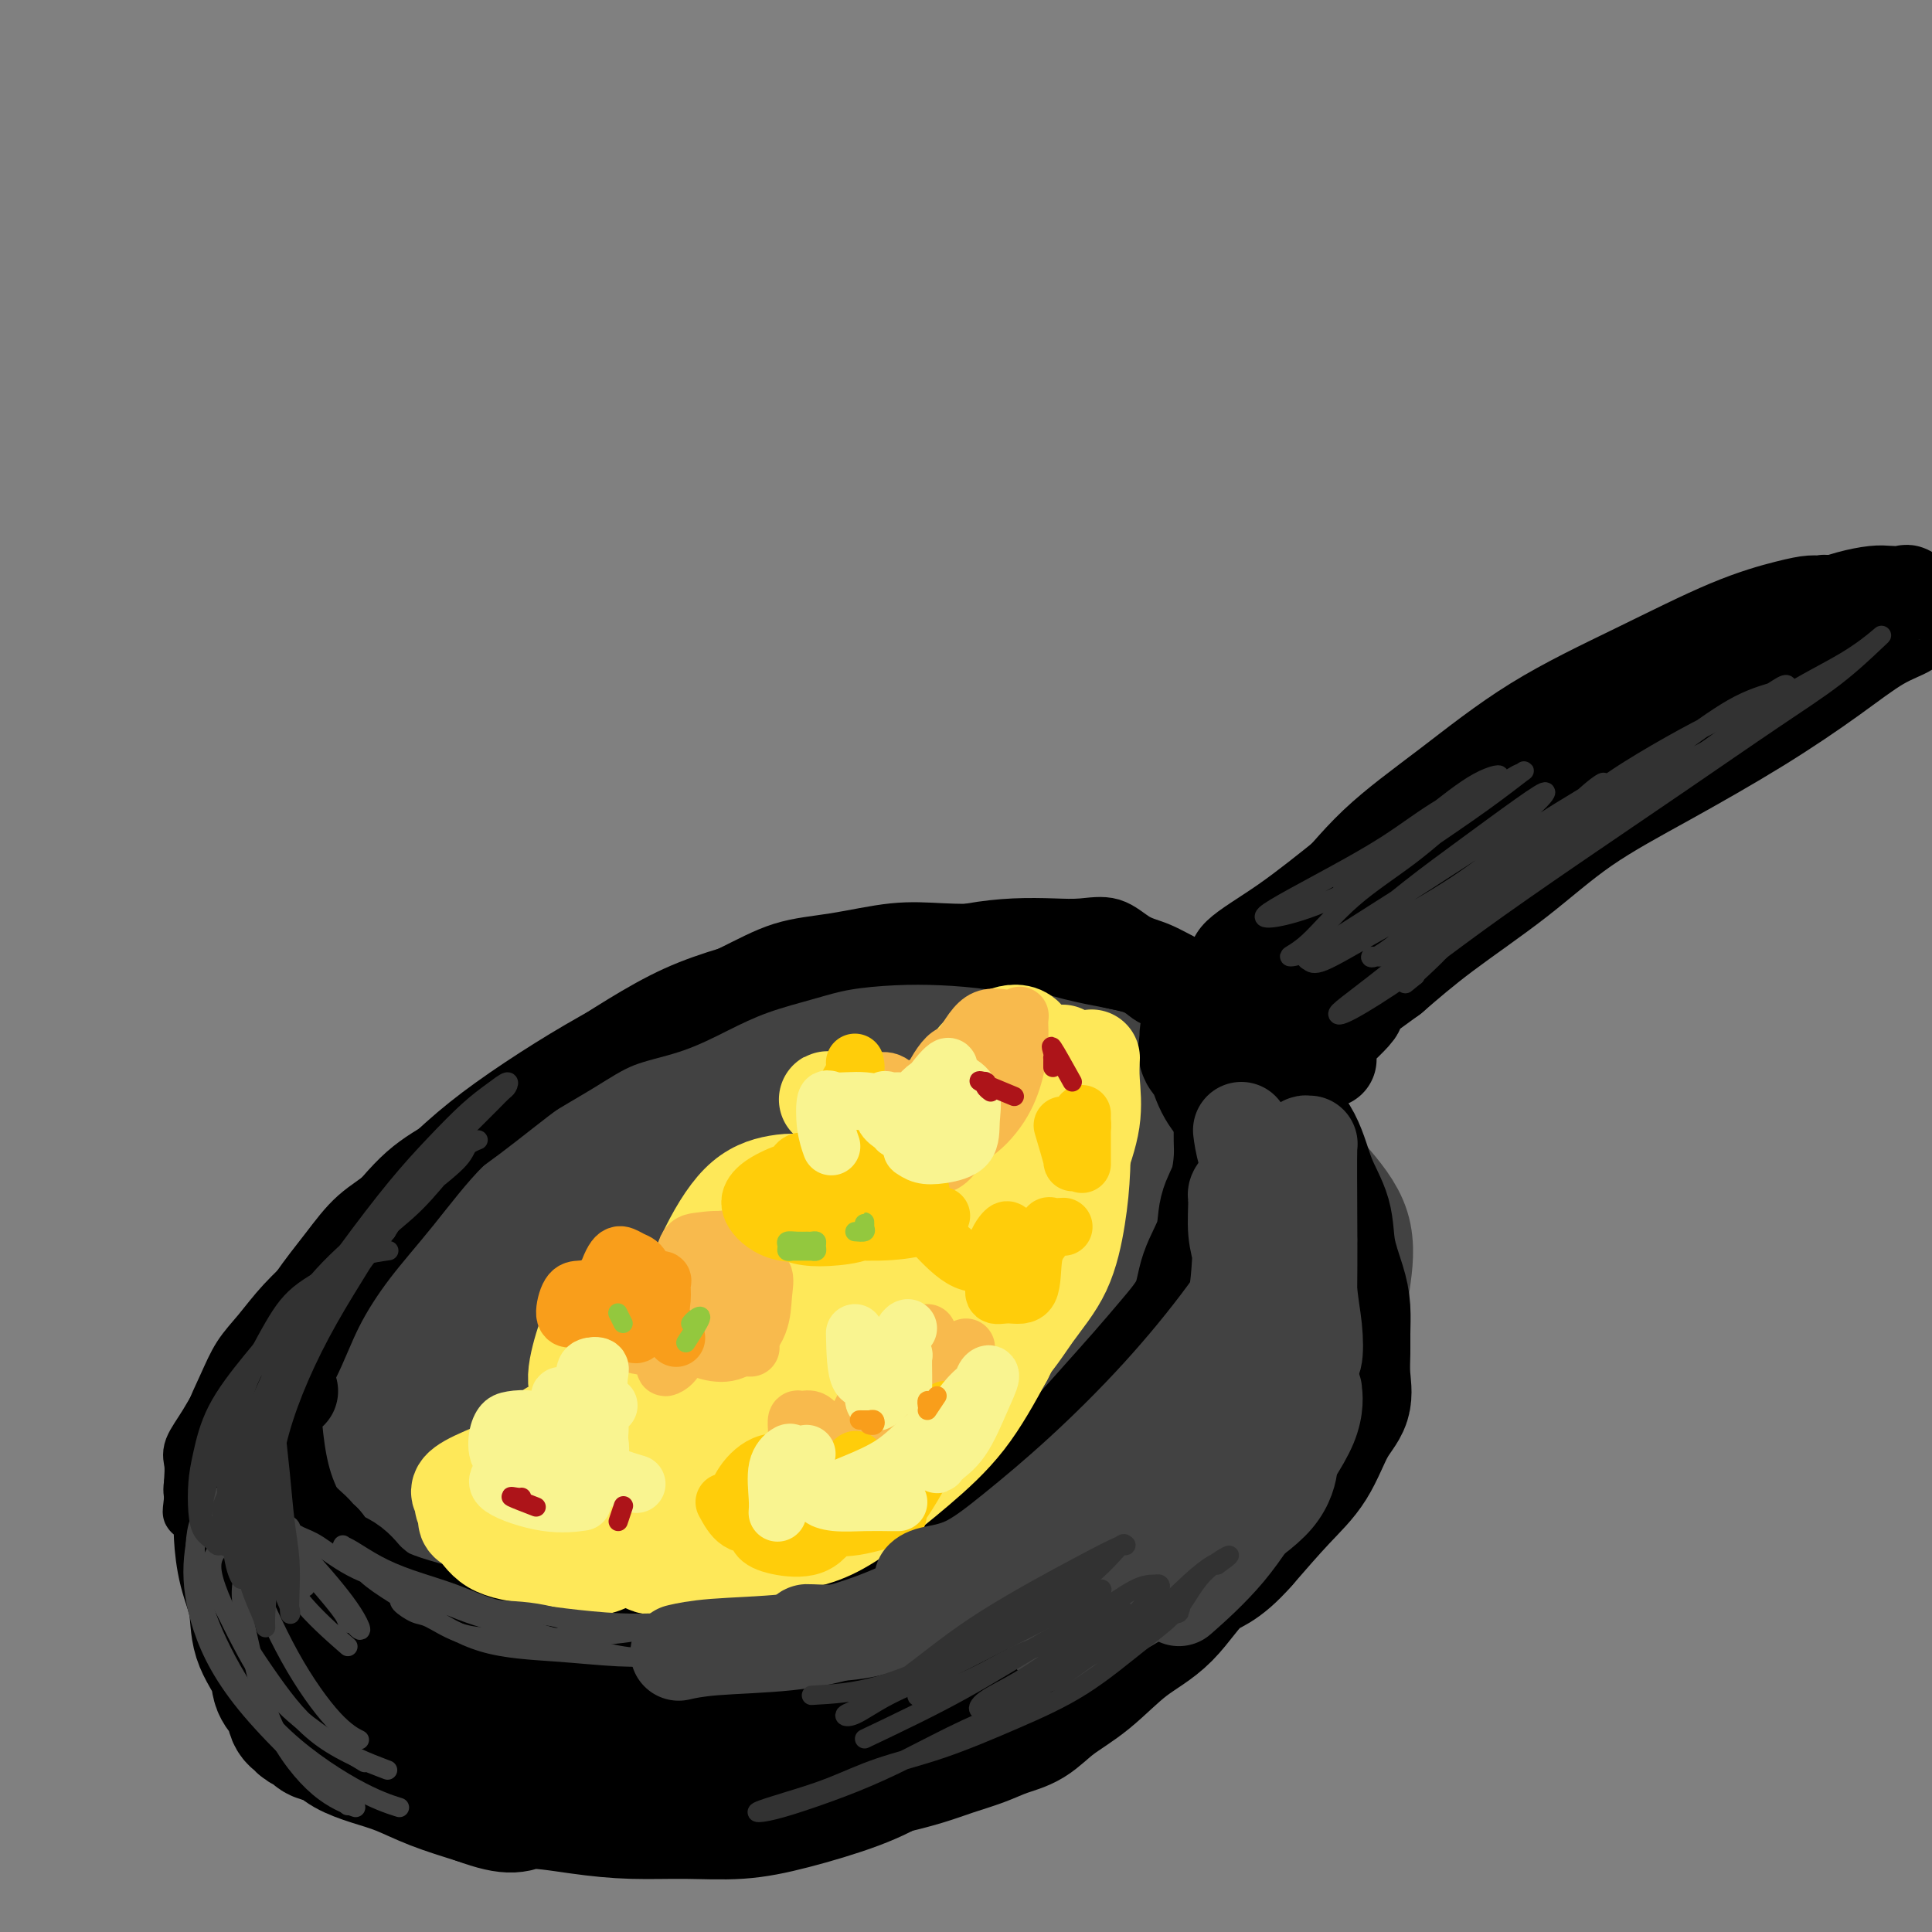 <svg viewBox='0 0 400 400' version='1.1' xmlns='http://www.w3.org/2000/svg' xmlns:xlink='http://www.w3.org/1999/xlink'><rect x="0" y="0" width="400" height="400" fill="#808080" stroke="none"/><g fill='none' stroke='rgb(66,66,66)' stroke-width='28' stroke-linecap='round' stroke-linejoin='round'><path d='M211,233c-2.607,-1.873 -5.213,-3.746 -9,-4c-3.787,-0.254 -8.754,1.111 -15,4c-6.246,2.889 -13.772,7.302 -22,12c-8.228,4.698 -17.159,9.681 -25,15c-7.841,5.319 -14.591,10.974 -19,16c-4.409,5.026 -6.478,9.422 -8,14c-1.522,4.578 -2.499,9.338 -2,13c0.499,3.662 2.474,6.228 6,9c3.526,2.772 8.604,5.752 15,7c6.396,1.248 14.112,0.766 23,1c8.888,0.234 18.949,1.185 29,0c10.051,-1.185 20.091,-4.507 29,-8c8.909,-3.493 16.685,-7.156 24,-11c7.315,-3.844 14.169,-7.870 19,-12c4.831,-4.130 7.640,-8.363 10,-12c2.360,-3.637 4.271,-6.677 5,-10c0.729,-3.323 0.278,-6.928 0,-10c-0.278,-3.072 -0.381,-5.610 -2,-9c-1.619,-3.390 -4.755,-7.632 -9,-11c-4.245,-3.368 -9.600,-5.861 -16,-8c-6.400,-2.139 -13.845,-3.925 -22,-5c-8.155,-1.075 -17.019,-1.439 -27,0c-9.981,1.439 -21.078,4.683 -31,9c-9.922,4.317 -18.670,9.708 -26,15c-7.330,5.292 -13.243,10.485 -18,16c-4.757,5.515 -8.357,11.352 -10,17c-1.643,5.648 -1.330,11.107 -1,16c0.330,4.893 0.676,9.219 3,13c2.324,3.781 6.626,7.018 12,9c5.374,1.982 11.821,2.709 19,3c7.179,0.291 15.089,0.145 23,0'/><path d='M166,322c11.150,0.068 18.024,-1.262 26,-4c7.976,-2.738 17.054,-6.883 25,-11c7.946,-4.117 14.761,-8.207 21,-13c6.239,-4.793 11.902,-10.288 16,-15c4.098,-4.712 6.630,-8.639 8,-12c1.370,-3.361 1.579,-6.154 2,-9c0.421,-2.846 1.054,-5.743 0,-8c-1.054,-2.257 -3.794,-3.873 -7,-6c-3.206,-2.127 -6.879,-4.767 -12,-7c-5.121,-2.233 -11.691,-4.061 -19,-5c-7.309,-0.939 -15.359,-0.988 -25,0c-9.641,0.988 -20.875,3.014 -31,6c-10.125,2.986 -19.142,6.932 -27,11c-7.858,4.068 -14.557,8.259 -21,13c-6.443,4.741 -12.629,10.032 -17,15c-4.371,4.968 -6.927,9.611 -8,14c-1.073,4.389 -0.663,8.522 0,12c0.663,3.478 1.579,6.302 5,9c3.421,2.698 9.347,5.271 15,7c5.653,1.729 11.034,2.614 18,3c6.966,0.386 15.516,0.273 24,0c8.484,-0.273 16.900,-0.707 25,-3c8.100,-2.293 15.882,-6.445 24,-11c8.118,-4.555 16.572,-9.515 24,-14c7.428,-4.485 13.831,-8.496 19,-13c5.169,-4.504 9.104,-9.500 12,-14c2.896,-4.500 4.754,-8.504 6,-12c1.246,-3.496 1.880,-6.483 1,-9c-0.880,-2.517 -3.275,-4.562 -7,-7c-3.725,-2.438 -8.778,-5.268 -15,-7c-6.222,-1.732 -13.611,-2.366 -21,-3'/><path d='M227,229c-7.720,-0.740 -16.519,-1.089 -26,1c-9.481,2.089 -19.643,6.616 -29,11c-9.357,4.384 -17.910,8.623 -26,14c-8.090,5.377 -15.718,11.890 -22,18c-6.282,6.110 -11.217,11.815 -14,17c-2.783,5.185 -3.415,9.850 -4,14c-0.585,4.150 -1.125,7.787 1,11c2.125,3.213 6.915,6.003 12,8c5.085,1.997 10.465,3.200 17,4c6.535,0.800 14.225,1.197 22,1c7.775,-0.197 15.634,-0.988 24,-3c8.366,-2.012 17.239,-5.247 25,-9c7.761,-3.753 14.409,-8.026 21,-13c6.591,-4.974 13.125,-10.651 18,-16c4.875,-5.349 8.089,-10.370 10,-15c1.911,-4.630 2.517,-8.868 3,-13c0.483,-4.132 0.842,-8.158 0,-12c-0.842,-3.842 -2.885,-7.500 -6,-11c-3.115,-3.500 -7.303,-6.841 -12,-10c-4.697,-3.159 -9.905,-6.136 -16,-8c-6.095,-1.864 -13.077,-2.616 -20,-3c-6.923,-0.384 -13.785,-0.399 -21,1c-7.215,1.399 -14.782,4.214 -22,8c-7.218,3.786 -14.089,8.545 -21,13c-6.911,4.455 -13.864,8.608 -20,14c-6.136,5.392 -11.457,12.025 -16,18c-4.543,5.975 -8.308,11.292 -11,17c-2.692,5.708 -4.309,11.808 -5,17c-0.691,5.192 -0.455,9.475 0,13c0.455,3.525 1.130,6.293 4,9c2.870,2.707 7.935,5.354 13,8'/><path d='M106,333c5.164,2.083 11.575,3.290 19,4c7.425,0.710 15.863,0.924 25,0c9.137,-0.924 18.972,-2.986 29,-6c10.028,-3.014 20.249,-6.980 29,-11c8.751,-4.020 16.032,-8.093 23,-13c6.968,-4.907 13.624,-10.649 19,-16c5.376,-5.351 9.473,-10.312 12,-15c2.527,-4.688 3.484,-9.101 4,-13c0.516,-3.899 0.592,-7.282 0,-11c-0.592,-3.718 -1.850,-7.770 -4,-11c-2.150,-3.230 -5.191,-5.637 -9,-9c-3.809,-3.363 -8.386,-7.683 -14,-11c-5.614,-3.317 -12.266,-5.633 -19,-7c-6.734,-1.367 -13.549,-1.786 -21,-2c-7.451,-0.214 -15.537,-0.224 -23,0c-7.463,0.224 -14.302,0.682 -21,3c-6.698,2.318 -13.255,6.494 -20,11c-6.745,4.506 -13.679,9.340 -19,15c-5.321,5.660 -9.029,12.146 -12,18c-2.971,5.854 -5.204,11.075 -7,17c-1.796,5.925 -3.156,12.554 -4,18c-0.844,5.446 -1.174,9.709 0,14c1.174,4.291 3.851,8.609 7,12c3.149,3.391 6.768,5.855 11,8c4.232,2.145 9.075,3.971 15,5c5.925,1.029 12.932,1.259 20,1c7.068,-0.259 14.198,-1.009 22,-3c7.802,-1.991 16.277,-5.224 24,-9c7.723,-3.776 14.695,-8.093 22,-13c7.305,-4.907 14.944,-10.402 21,-16c6.056,-5.598 10.528,-11.299 15,-17'/><path d='M250,276c7.444,-7.689 8.055,-10.410 9,-14c0.945,-3.590 2.225,-8.049 3,-12c0.775,-3.951 1.044,-7.396 1,-10c-0.044,-2.604 -0.403,-4.368 -2,-7c-1.597,-2.632 -4.432,-6.132 -8,-9c-3.568,-2.868 -7.867,-5.104 -14,-7c-6.133,-1.896 -14.098,-3.452 -22,-4c-7.902,-0.548 -15.741,-0.089 -24,0c-8.259,0.089 -16.940,-0.192 -26,2c-9.060,2.192 -18.500,6.856 -25,10c-6.500,3.144 -10.061,4.768 -14,7c-3.939,2.232 -8.258,5.072 -12,8c-3.742,2.928 -6.909,5.944 -10,9c-3.091,3.056 -6.106,6.152 -9,10c-2.894,3.848 -5.667,8.446 -8,12c-2.333,3.554 -4.226,6.062 -7,12c-2.774,5.938 -6.431,15.306 -8,22c-1.569,6.694 -1.051,10.714 -1,15c0.051,4.286 -0.365,8.837 1,12c1.365,3.163 4.510,4.937 8,7c3.490,2.063 7.324,4.415 12,6c4.676,1.585 10.193,2.402 17,3c6.807,0.598 14.905,0.975 24,0c9.095,-0.975 19.187,-3.302 28,-6c8.813,-2.698 16.348,-5.765 24,-10c7.652,-4.235 15.420,-9.637 23,-15c7.580,-5.363 14.972,-10.686 21,-16c6.028,-5.314 10.691,-10.620 15,-16c4.309,-5.380 8.265,-10.834 11,-16c2.735,-5.166 4.249,-10.045 5,-14c0.751,-3.955 0.737,-6.988 1,-10c0.263,-3.012 0.802,-6.003 0,-9c-0.802,-2.997 -2.943,-5.999 -6,-9c-3.057,-3.001 -7.028,-6.000 -11,-9'/><path d='M246,218c-5.653,-4.058 -11.285,-5.203 -18,-6c-6.715,-0.797 -14.511,-1.248 -23,-1c-8.489,0.248 -17.670,1.194 -27,4c-9.330,2.806 -18.808,7.473 -28,13c-9.192,5.527 -18.099,11.913 -26,18c-7.901,6.087 -14.798,11.873 -21,19c-6.202,7.127 -11.709,15.593 -15,23c-3.291,7.407 -4.365,13.754 -5,19c-0.635,5.246 -0.829,9.393 1,13c1.829,3.607 5.682,6.676 11,9c5.318,2.324 12.100,3.904 19,5c6.900,1.096 13.917,1.709 23,1c9.083,-0.709 20.231,-2.739 31,-6c10.769,-3.261 21.159,-7.751 31,-13c9.841,-5.249 19.132,-11.256 27,-17c7.868,-5.744 14.312,-11.226 20,-17c5.688,-5.774 10.619,-11.841 14,-17c3.381,-5.159 5.211,-9.409 6,-13c0.789,-3.591 0.536,-6.522 0,-9c-0.536,-2.478 -1.355,-4.501 -4,-7c-2.645,-2.499 -7.114,-5.473 -13,-8c-5.886,-2.527 -13.188,-4.606 -21,-6c-7.812,-1.394 -16.134,-2.104 -25,-3c-8.866,-0.896 -18.277,-1.980 -28,0c-9.723,1.980 -19.758,7.023 -29,12c-9.242,4.977 -17.693,9.888 -25,15c-7.307,5.112 -13.472,10.425 -19,17c-5.528,6.575 -10.420,14.412 -13,22c-2.580,7.588 -2.848,14.928 -3,21c-0.152,6.072 -0.186,10.878 2,15c2.186,4.122 6.593,7.561 11,11'/><path d='M99,332c4.725,2.765 11.038,4.178 18,5c6.962,0.822 14.574,1.054 23,0c8.426,-1.054 17.667,-3.392 27,-7c9.333,-3.608 18.760,-8.486 28,-13c9.240,-4.514 18.294,-8.665 26,-14c7.706,-5.335 14.065,-11.854 20,-18c5.935,-6.146 11.445,-11.919 15,-17c3.555,-5.081 5.154,-9.471 6,-13c0.846,-3.529 0.937,-6.197 1,-9c0.063,-2.803 0.096,-5.739 -1,-8c-1.096,-2.261 -3.322,-3.845 -6,-6c-2.678,-2.155 -5.807,-4.881 -10,-8c-4.193,-3.119 -9.450,-6.630 -15,-9c-5.550,-2.370 -11.392,-3.599 -18,-5c-6.608,-1.401 -13.980,-2.972 -21,-4c-7.020,-1.028 -13.686,-1.511 -21,0c-7.314,1.511 -15.275,5.016 -23,9c-7.725,3.984 -15.215,8.448 -23,14c-7.785,5.552 -15.866,12.194 -23,19c-7.134,6.806 -13.322,13.777 -19,21c-5.678,7.223 -10.847,14.699 -15,22c-4.153,7.301 -7.289,14.427 -9,20c-1.711,5.573 -1.998,9.591 -2,14c-0.002,4.409 0.282,9.208 3,13c2.718,3.792 7.870,6.578 13,9c5.130,2.422 10.238,4.482 17,6c6.762,1.518 15.179,2.495 24,3c8.821,0.505 18.045,0.537 28,0c9.955,-0.537 20.642,-1.645 31,-4c10.358,-2.355 20.388,-5.959 30,-10c9.612,-4.041 18.806,-8.521 28,-13'/><path d='M231,329c13.014,-6.473 16.549,-11.155 21,-17c4.451,-5.845 9.818,-12.852 14,-19c4.182,-6.148 7.178,-11.437 9,-16c1.822,-4.563 2.469,-8.402 3,-12c0.531,-3.598 0.947,-6.957 0,-10c-0.947,-3.043 -3.256,-5.771 -6,-9c-2.744,-3.229 -5.924,-6.959 -10,-10c-4.076,-3.041 -9.049,-5.392 -15,-8c-5.951,-2.608 -12.881,-5.473 -21,-7c-8.119,-1.527 -17.427,-1.715 -26,-2c-8.573,-0.285 -16.411,-0.668 -25,1c-8.589,1.668 -17.929,5.388 -26,9c-8.071,3.612 -14.874,7.117 -21,12c-6.126,4.883 -11.576,11.146 -17,18c-5.424,6.854 -10.820,14.299 -14,21c-3.180,6.701 -4.142,12.656 -5,18c-0.858,5.344 -1.612,10.076 -1,14c0.612,3.924 2.588,7.038 6,10c3.412,2.962 8.259,5.771 14,7c5.741,1.229 12.375,0.877 20,1c7.625,0.123 16.239,0.721 25,-1c8.761,-1.721 17.667,-5.760 26,-10c8.333,-4.240 16.092,-8.682 23,-14c6.908,-5.318 12.963,-11.512 18,-17c5.037,-5.488 9.055,-10.271 11,-14c1.945,-3.729 1.816,-6.403 2,-8c0.184,-1.597 0.679,-2.116 0,-3c-0.679,-0.884 -2.533,-2.134 -5,-3c-2.467,-0.866 -5.549,-1.349 -11,-1c-5.451,0.349 -13.272,1.528 -21,4c-7.728,2.472 -15.364,6.236 -23,10'/><path d='M176,273c-7.521,3.952 -14.825,8.831 -19,12c-4.175,3.169 -5.222,4.629 -6,6c-0.778,1.371 -1.288,2.654 0,3c1.288,0.346 4.373,-0.243 8,0c3.627,0.243 7.796,1.320 14,0c6.204,-1.320 14.443,-5.038 22,-9c7.557,-3.962 14.433,-8.170 20,-12c5.567,-3.830 9.824,-7.282 12,-10c2.176,-2.718 2.271,-4.703 2,-6c-0.271,-1.297 -0.907,-1.906 -3,-2c-2.093,-0.094 -5.642,0.328 -11,0c-5.358,-0.328 -12.527,-1.405 -20,0c-7.473,1.405 -15.252,5.294 -24,10c-8.748,4.706 -18.466,10.231 -26,16c-7.534,5.769 -12.885,11.783 -16,16c-3.115,4.217 -3.994,6.637 -4,9c-0.006,2.363 0.860,4.669 4,6c3.140,1.331 8.555,1.687 15,2c6.445,0.313 13.920,0.585 22,-2c8.080,-2.585 16.767,-8.025 25,-13c8.233,-4.975 16.014,-9.483 22,-14c5.986,-4.517 10.179,-9.043 13,-13c2.821,-3.957 4.271,-7.347 5,-9c0.729,-1.653 0.736,-1.570 0,-2c-0.736,-0.430 -2.214,-1.374 -5,-2c-2.786,-0.626 -6.881,-0.935 -12,-1c-5.119,-0.065 -11.264,0.115 -18,2c-6.736,1.885 -14.063,5.474 -21,10c-6.937,4.526 -13.483,9.988 -18,15c-4.517,5.012 -7.005,9.575 -8,13c-0.995,3.425 -0.498,5.713 0,8'/><path d='M149,306c0.521,2.331 1.824,4.158 4,5c2.176,0.842 5.224,0.698 9,1c3.776,0.302 8.278,1.050 13,0c4.722,-1.050 9.662,-3.898 14,-7c4.338,-3.102 8.072,-6.457 11,-10c2.928,-3.543 5.050,-7.272 6,-10c0.950,-2.728 0.729,-4.453 1,-6c0.271,-1.547 1.035,-2.917 0,-5c-1.035,-2.083 -3.867,-4.881 -5,-6c-1.133,-1.119 -0.566,-0.560 0,0'/><path d='M214,216c-1.894,-2.536 -3.788,-5.072 -5,-6c-1.212,-0.928 -1.743,-0.248 -3,0c-1.257,0.248 -3.241,0.065 -5,0c-1.759,-0.065 -3.292,-0.013 -6,0c-2.708,0.013 -6.591,-0.015 -10,0c-3.409,0.015 -6.345,0.071 -10,1c-3.655,0.929 -8.029,2.731 -12,4c-3.971,1.269 -7.539,2.007 -11,3c-3.461,0.993 -6.816,2.242 -10,4c-3.184,1.758 -6.197,4.024 -10,6c-3.803,1.976 -8.396,3.661 -12,6c-3.604,2.339 -6.219,5.332 -9,8c-2.781,2.668 -5.727,5.013 -9,8c-3.273,2.987 -6.872,6.617 -10,10c-3.128,3.383 -5.784,6.519 -8,10c-2.216,3.481 -3.990,7.306 -6,11c-2.010,3.694 -4.254,7.255 -6,11c-1.746,3.745 -2.994,7.673 -4,11c-1.006,3.327 -1.768,6.052 -2,9c-0.232,2.948 0.068,6.117 0,9c-0.068,2.883 -0.504,5.480 0,8c0.504,2.520 1.950,4.964 4,7c2.050,2.036 4.706,3.663 8,5c3.294,1.337 7.227,2.382 12,3c4.773,0.618 10.387,0.809 16,1'/><path d='M106,345c4.667,0.667 2.333,0.333 0,0'/></g>
<g fill='none' stroke='rgb(0,0,0)' stroke-width='28' stroke-linecap='round' stroke-linejoin='round'><path d='M56,340c-0.313,0.180 -0.626,0.359 0,1c0.626,0.641 2.189,1.743 4,3c1.811,1.257 3.868,2.669 6,4c2.132,1.331 4.337,2.580 7,4c2.663,1.420 5.782,3.011 9,4c3.218,0.989 6.535,1.375 10,2c3.465,0.625 7.078,1.488 10,2c2.922,0.512 5.151,0.673 8,1c2.849,0.327 6.316,0.820 9,1c2.684,0.180 4.584,0.048 6,0c1.416,-0.048 2.347,-0.011 3,0c0.653,0.011 1.027,-0.002 1,0c-0.027,0.002 -0.454,0.019 -1,0c-0.546,-0.019 -1.210,-0.076 -2,0c-0.790,0.076 -1.707,0.284 -3,0c-1.293,-0.284 -2.964,-1.062 -5,-2c-2.036,-0.938 -4.438,-2.037 -7,-3c-2.562,-0.963 -5.283,-1.790 -8,-3c-2.717,-1.210 -5.431,-2.803 -8,-4c-2.569,-1.197 -4.995,-1.998 -7,-3c-2.005,-1.002 -3.589,-2.207 -5,-3c-1.411,-0.793 -2.649,-1.175 -4,-2c-1.351,-0.825 -2.815,-2.093 -4,-3c-1.185,-0.907 -2.093,-1.454 -3,-2'/><path d='M72,337c-5.032,-3.110 -2.110,-2.383 -2,-3c0.110,-0.617 -2.590,-2.576 -4,-4c-1.410,-1.424 -1.530,-2.314 -2,-3c-0.470,-0.686 -1.289,-1.168 -2,-2c-0.711,-0.832 -1.315,-2.014 -2,-3c-0.685,-0.986 -1.452,-1.777 -2,-2c-0.548,-0.223 -0.879,0.120 -1,0c-0.121,-0.120 -0.032,-0.705 0,-1c0.032,-0.295 0.008,-0.301 0,0c-0.008,0.301 -0.001,0.908 0,1c0.001,0.092 -0.003,-0.332 0,0c0.003,0.332 0.015,1.421 0,2c-0.015,0.579 -0.055,0.647 0,1c0.055,0.353 0.206,0.990 1,2c0.794,1.010 2.231,2.393 4,4c1.769,1.607 3.869,3.439 6,5c2.131,1.561 4.293,2.853 7,4c2.707,1.147 5.959,2.149 9,3c3.041,0.851 5.871,1.551 9,2c3.129,0.449 6.557,0.649 10,1c3.443,0.351 6.900,0.855 11,1c4.100,0.145 8.842,-0.068 13,0c4.158,0.068 7.733,0.419 12,0c4.267,-0.419 9.226,-1.607 14,-3c4.774,-1.393 9.362,-2.990 14,-5c4.638,-2.010 9.325,-4.431 14,-7c4.675,-2.569 9.337,-5.284 14,-8'/><path d='M195,322c8.620,-4.716 9.171,-6.506 12,-9c2.829,-2.494 7.935,-5.690 12,-9c4.065,-3.310 7.090,-6.732 10,-10c2.910,-3.268 5.705,-6.382 8,-9c2.295,-2.618 4.091,-4.741 6,-7c1.909,-2.259 3.929,-4.654 5,-7c1.071,-2.346 1.191,-4.644 2,-7c0.809,-2.356 2.308,-4.769 3,-7c0.692,-2.231 0.578,-4.280 1,-6c0.422,-1.720 1.381,-3.110 2,-5c0.619,-1.890 0.899,-4.281 1,-6c0.101,-1.719 0.024,-2.768 0,-4c-0.024,-1.232 0.005,-2.648 0,-4c-0.005,-1.352 -0.043,-2.641 0,-4c0.043,-1.359 0.166,-2.789 0,-4c-0.166,-1.211 -0.622,-2.204 -1,-3c-0.378,-0.796 -0.678,-1.394 -1,-2c-0.322,-0.606 -0.664,-1.221 -1,-2c-0.336,-0.779 -0.664,-1.721 -1,-2c-0.336,-0.279 -0.678,0.107 -1,0c-0.322,-0.107 -0.622,-0.705 -1,-1c-0.378,-0.295 -0.833,-0.286 -1,0c-0.167,0.286 -0.045,0.850 0,1c0.045,0.150 0.012,-0.113 0,0c-0.012,0.113 -0.003,0.604 0,1c0.003,0.396 0.002,0.698 0,1'/><path d='M250,217c-0.656,0.234 -0.298,0.818 0,1c0.298,0.182 0.534,-0.038 1,1c0.466,1.038 1.163,3.336 2,5c0.837,1.664 1.814,2.695 3,4c1.186,1.305 2.580,2.882 4,5c1.420,2.118 2.867,4.775 4,7c1.133,2.225 1.953,4.019 3,6c1.047,1.981 2.323,4.150 3,6c0.677,1.850 0.756,3.380 1,5c0.244,1.620 0.654,3.328 1,5c0.346,1.672 0.629,3.306 1,5c0.371,1.694 0.832,3.448 1,5c0.168,1.552 0.045,2.902 0,4c-0.045,1.098 -0.012,1.945 0,3c0.012,1.055 0.003,2.318 0,3c-0.003,0.682 -0.001,0.782 0,1c0.001,0.218 0.000,0.553 0,1c-0.000,0.447 -0.000,1.006 0,1c0.000,-0.006 -0.000,-0.578 0,-1c0.000,-0.422 0.000,-0.693 0,-1c-0.000,-0.307 -0.001,-0.648 0,-1c0.001,-0.352 0.003,-0.715 0,-1c-0.003,-0.285 -0.011,-0.492 0,-1c0.011,-0.508 0.040,-1.317 0,-2c-0.040,-0.683 -0.149,-1.241 0,-2c0.149,-0.759 0.555,-1.719 0,-3c-0.555,-1.281 -2.073,-2.883 -3,-5c-0.927,-2.117 -1.265,-4.748 -2,-7c-0.735,-2.252 -1.868,-4.126 -3,-6'/><path d='M266,255c-1.594,-3.661 -1.580,-3.812 -2,-5c-0.420,-1.188 -1.274,-3.412 -2,-5c-0.726,-1.588 -1.323,-2.540 -2,-4c-0.677,-1.460 -1.435,-3.426 -2,-5c-0.565,-1.574 -0.936,-2.754 -1,-4c-0.064,-1.246 0.178,-2.558 0,-4c-0.178,-1.442 -0.776,-3.013 -1,-4c-0.224,-0.987 -0.075,-1.390 0,-2c0.075,-0.610 0.076,-1.427 0,-2c-0.076,-0.573 -0.230,-0.904 0,-1c0.230,-0.096 0.842,0.041 1,0c0.158,-0.041 -0.139,-0.259 0,0c0.139,0.259 0.716,0.996 1,2c0.284,1.004 0.277,2.276 1,3c0.723,0.724 2.176,0.901 3,2c0.824,1.099 1.018,3.120 2,5c0.982,1.880 2.753,3.619 4,6c1.247,2.381 1.970,5.405 3,8c1.030,2.595 2.367,4.760 3,7c0.633,2.240 0.562,4.555 1,7c0.438,2.445 1.385,5.020 2,7c0.615,1.980 0.899,3.365 1,5c0.101,1.635 0.019,3.518 0,5c-0.019,1.482 0.027,2.562 0,4c-0.027,1.438 -0.125,3.234 0,5c0.125,1.766 0.473,3.501 0,5c-0.473,1.499 -1.766,2.763 -3,5c-1.234,2.237 -2.409,5.449 -4,8c-1.591,2.551 -3.597,4.443 -6,7c-2.403,2.557 -5.201,5.778 -8,9'/><path d='M257,319c-4.965,5.658 -6.876,5.303 -9,7c-2.124,1.697 -4.461,5.445 -7,8c-2.539,2.555 -5.280,3.916 -8,6c-2.720,2.084 -5.418,4.890 -8,7c-2.582,2.110 -5.046,3.524 -7,5c-1.954,1.476 -3.397,3.014 -5,4c-1.603,0.986 -3.365,1.420 -5,2c-1.635,0.580 -3.144,1.307 -5,2c-1.856,0.693 -4.059,1.352 -6,2c-1.941,0.648 -3.619,1.284 -6,2c-2.381,0.716 -5.466,1.512 -8,2c-2.534,0.488 -4.518,0.666 -7,1c-2.482,0.334 -5.461,0.822 -8,1c-2.539,0.178 -4.638,0.047 -7,0c-2.362,-0.047 -4.987,-0.009 -8,0c-3.013,0.009 -6.414,-0.012 -9,0c-2.586,0.012 -4.358,0.058 -7,0c-2.642,-0.058 -6.155,-0.220 -9,-1c-2.845,-0.780 -5.022,-2.178 -7,-3c-1.978,-0.822 -3.756,-1.070 -6,-2c-2.244,-0.930 -4.952,-2.544 -7,-4c-2.048,-1.456 -3.436,-2.753 -5,-4c-1.564,-1.247 -3.305,-2.443 -5,-4c-1.695,-1.557 -3.343,-3.473 -5,-5c-1.657,-1.527 -3.324,-2.664 -5,-4c-1.676,-1.336 -3.363,-2.871 -5,-4c-1.637,-1.129 -3.226,-1.852 -5,-3c-1.774,-1.148 -3.733,-2.720 -5,-4c-1.267,-1.280 -1.841,-2.268 -3,-3c-1.159,-0.732 -2.903,-1.209 -4,-2c-1.097,-0.791 -1.549,-1.895 -2,-3'/><path d='M64,322c-8.126,-6.458 -2.941,-2.603 -2,-2c0.941,0.603 -2.364,-2.045 -4,-4c-1.636,-1.955 -1.605,-3.218 -2,-4c-0.395,-0.782 -1.216,-1.083 -2,-2c-0.784,-0.917 -1.531,-2.450 -2,-3c-0.469,-0.550 -0.662,-0.117 -1,0c-0.338,0.117 -0.823,-0.083 -1,0c-0.177,0.083 -0.048,0.448 0,1c0.048,0.552 0.015,1.289 0,2c-0.015,0.711 -0.011,1.395 0,2c0.011,0.605 0.028,1.132 0,2c-0.028,0.868 -0.102,2.076 0,4c0.102,1.924 0.379,4.563 1,7c0.621,2.437 1.585,4.672 2,7c0.415,2.328 0.282,4.750 1,7c0.718,2.250 2.287,4.329 3,6c0.713,1.671 0.571,2.934 1,4c0.429,1.066 1.429,1.935 2,3c0.571,1.065 0.715,2.327 1,3c0.285,0.673 0.713,0.757 1,1c0.287,0.243 0.435,0.645 1,1c0.565,0.355 1.549,0.661 2,1c0.451,0.339 0.369,0.709 1,1c0.631,0.291 1.974,0.504 3,1c1.026,0.496 1.733,1.277 3,2c1.267,0.723 3.092,1.390 5,2c1.908,0.610 3.898,1.164 6,2c2.102,0.836 4.315,1.953 7,3c2.685,1.047 5.843,2.023 9,3'/><path d='M99,372c7.617,2.812 7.660,1.343 10,1c2.340,-0.343 6.976,0.439 11,1c4.024,0.561 7.437,0.899 11,1c3.563,0.101 7.275,-0.035 11,0c3.725,0.035 7.464,0.241 11,0c3.536,-0.241 6.868,-0.929 11,-2c4.132,-1.071 9.063,-2.524 13,-4c3.937,-1.476 6.879,-2.974 10,-5c3.121,-2.026 6.421,-4.581 10,-7c3.579,-2.419 7.438,-4.701 11,-8c3.562,-3.299 6.827,-7.613 10,-11c3.173,-3.387 6.254,-5.846 9,-9c2.746,-3.154 5.156,-7.001 7,-10c1.844,-2.999 3.121,-5.148 4,-7c0.879,-1.852 1.361,-3.407 2,-5c0.639,-1.593 1.436,-3.223 2,-4c0.564,-0.777 0.894,-0.699 1,-1c0.106,-0.301 -0.012,-0.981 0,-1c0.012,-0.019 0.154,0.623 0,1c-0.154,0.377 -0.604,0.491 -1,1c-0.396,0.509 -0.736,1.414 -1,2c-0.264,0.586 -0.450,0.852 -2,3c-1.550,2.148 -4.462,6.179 -9,11c-4.538,4.821 -10.702,10.433 -17,16c-6.298,5.567 -12.729,11.090 -18,15c-5.271,3.910 -9.381,6.206 -13,8c-3.619,1.794 -6.748,3.084 -9,4c-2.252,0.916 -3.626,1.458 -5,2'/><path d='M168,364c-4.778,2.175 -3.224,0.613 -3,0c0.224,-0.613 -0.883,-0.277 -1,0c-0.117,0.277 0.755,0.493 2,0c1.245,-0.493 2.861,-1.696 5,-3c2.139,-1.304 4.799,-2.709 8,-4c3.201,-1.291 6.943,-2.467 11,-4c4.057,-1.533 8.430,-3.423 13,-6c4.570,-2.577 9.337,-5.839 14,-9c4.663,-3.161 9.221,-6.220 13,-9c3.779,-2.780 6.777,-5.282 9,-8c2.223,-2.718 3.670,-5.651 5,-8c1.330,-2.349 2.541,-4.113 4,-6c1.459,-1.887 3.164,-3.897 4,-6c0.836,-2.103 0.802,-4.300 1,-6c0.198,-1.700 0.627,-2.901 1,-4c0.373,-1.099 0.688,-2.094 1,-3c0.312,-0.906 0.619,-1.723 1,-3c0.381,-1.277 0.834,-3.013 1,-4c0.166,-0.987 0.044,-1.223 0,-2c-0.044,-0.777 -0.012,-2.094 0,-3c0.012,-0.906 0.002,-1.401 0,-2c-0.002,-0.599 0.003,-1.301 0,-2c-0.003,-0.699 -0.015,-1.395 0,-2c0.015,-0.605 0.057,-1.121 0,-2c-0.057,-0.879 -0.211,-2.122 0,-3c0.211,-0.878 0.789,-1.390 1,-2c0.211,-0.610 0.057,-1.318 0,-2c-0.057,-0.682 -0.016,-1.338 0,-2c0.016,-0.662 0.008,-1.331 0,-2'/><path d='M258,257c0.868,-7.229 0.036,-3.302 0,-2c-0.036,1.302 0.722,-0.022 1,-1c0.278,-0.978 0.074,-1.610 0,-2c-0.074,-0.390 -0.020,-0.537 0,-1c0.020,-0.463 0.005,-1.241 0,-2c-0.005,-0.759 -0.001,-1.499 0,-2c0.001,-0.501 0.000,-0.765 0,-1c-0.000,-0.235 -0.000,-0.443 0,-1c0.000,-0.557 0.000,-1.462 0,-2c-0.000,-0.538 -0.000,-0.709 0,-1c0.000,-0.291 0.000,-0.704 0,-1c-0.000,-0.296 -0.000,-0.476 0,-1c0.000,-0.524 0.000,-1.392 0,-2c-0.000,-0.608 -0.000,-0.956 0,-1c0.000,-0.044 0.000,0.216 0,0c-0.000,-0.216 -0.000,-0.906 0,-1c0.000,-0.094 0.000,0.409 0,1c-0.000,0.591 -0.000,1.269 0,2c0.000,0.731 0.000,1.513 0,2c-0.000,0.487 -0.000,0.677 0,1c0.000,0.323 0.000,0.779 0,2c-0.000,1.221 -0.000,3.206 0,4c0.000,0.794 0.000,0.397 0,0'/><path d='M55,322c0.000,0.000 0.100,0.100 0.1,0.1'/></g>
<g fill='none' stroke='rgb(0,0,0)' stroke-width='12' stroke-linecap='round' stroke-linejoin='round'><path d='M260,264c0.846,-2.838 1.692,-5.675 2,-7c0.308,-1.325 0.077,-1.137 0,-2c-0.077,-0.863 0.001,-2.778 0,-4c-0.001,-1.222 -0.080,-1.751 0,-3c0.080,-1.249 0.320,-3.217 0,-5c-0.320,-1.783 -1.198,-3.380 -2,-5c-0.802,-1.620 -1.527,-3.262 -2,-5c-0.473,-1.738 -0.695,-3.571 -1,-5c-0.305,-1.429 -0.692,-2.455 -1,-4c-0.308,-1.545 -0.539,-3.610 -1,-5c-0.461,-1.390 -1.154,-2.105 -2,-3c-0.846,-0.895 -1.844,-1.969 -3,-3c-1.156,-1.031 -2.471,-2.019 -4,-3c-1.529,-0.981 -3.274,-1.954 -5,-3c-1.726,-1.046 -3.435,-2.165 -6,-3c-2.565,-0.835 -5.988,-1.387 -9,-2c-3.012,-0.613 -5.613,-1.288 -8,-2c-2.387,-0.712 -4.560,-1.460 -7,-2c-2.440,-0.540 -5.148,-0.871 -8,-1c-2.852,-0.129 -5.847,-0.054 -9,0c-3.153,0.054 -6.464,0.088 -10,0c-3.536,-0.088 -7.298,-0.297 -11,0c-3.702,0.297 -7.343,1.102 -11,2c-3.657,0.898 -7.331,1.890 -11,3c-3.669,1.110 -7.334,2.337 -11,4c-3.666,1.663 -7.333,3.761 -11,6c-3.667,2.239 -7.333,4.620 -11,7'/><path d='M118,219c-5.374,3.677 -7.809,6.369 -11,9c-3.191,2.631 -7.138,5.200 -11,9c-3.862,3.800 -7.638,8.830 -11,13c-3.362,4.170 -6.311,7.478 -9,11c-2.689,3.522 -5.118,7.257 -7,11c-1.882,3.743 -3.216,7.493 -5,11c-1.784,3.507 -4.019,6.770 -6,10c-1.981,3.230 -3.708,6.429 -5,9c-1.292,2.571 -2.150,4.516 -3,6c-0.850,1.484 -1.691,2.506 -2,4c-0.309,1.494 -0.087,3.460 0,4c0.087,0.540 0.037,-0.345 0,0c-0.037,0.345 -0.063,1.920 0,2c0.063,0.080 0.213,-1.336 0,-2c-0.213,-0.664 -0.789,-0.576 -1,-1c-0.211,-0.424 -0.057,-1.361 0,-2c0.057,-0.639 0.015,-0.980 0,-2c-0.015,-1.020 -0.004,-2.720 0,-4c0.004,-1.280 0.002,-2.140 0,-3'/><path d='M47,304c0.034,-2.759 0.620,-3.657 1,-5c0.380,-1.343 0.553,-3.133 1,-5c0.447,-1.867 1.167,-3.813 2,-6c0.833,-2.187 1.777,-4.615 3,-7c1.223,-2.385 2.724,-4.728 4,-7c1.276,-2.272 2.326,-4.475 4,-7c1.674,-2.525 3.972,-5.372 6,-8c2.028,-2.628 3.787,-5.036 6,-7c2.213,-1.964 4.880,-3.483 8,-6c3.120,-2.517 6.691,-6.034 10,-9c3.309,-2.966 6.355,-5.383 10,-8c3.645,-2.617 7.888,-5.433 12,-8c4.112,-2.567 8.092,-4.886 12,-7c3.908,-2.114 7.742,-4.024 12,-6c4.258,-1.976 8.939,-4.018 13,-6c4.061,-1.982 7.502,-3.903 11,-5c3.498,-1.097 7.055,-1.369 11,-2c3.945,-0.631 8.280,-1.620 12,-2c3.720,-0.380 6.827,-0.150 10,0c3.173,0.150 6.412,0.220 10,0c3.588,-0.220 7.523,-0.730 11,0c3.477,0.730 6.495,2.701 9,4c2.505,1.299 4.498,1.925 7,3c2.502,1.075 5.513,2.597 8,4c2.487,1.403 4.452,2.685 6,4c1.548,1.315 2.681,2.663 4,4c1.319,1.337 2.823,2.662 4,4c1.177,1.338 2.027,2.689 3,4c0.973,1.311 2.070,2.584 3,4c0.930,1.416 1.694,2.976 2,4c0.306,1.024 0.153,1.512 0,2'/><path d='M262,230c2.641,3.848 1.244,2.467 1,2c-0.244,-0.467 0.667,-0.019 1,0c0.333,0.019 0.089,-0.391 0,-1c-0.089,-0.609 -0.024,-1.419 0,-2c0.024,-0.581 0.006,-0.934 0,-1c-0.006,-0.066 -0.002,0.156 0,0c0.002,-0.156 0.001,-0.689 0,-1c-0.001,-0.311 -0.000,-0.402 0,-1c0.000,-0.598 0.001,-1.705 0,-2c-0.001,-0.295 -0.003,0.221 0,0c0.003,-0.221 0.010,-1.180 0,-2c-0.010,-0.820 -0.039,-1.501 0,-2c0.039,-0.499 0.145,-0.815 0,-1c-0.145,-0.185 -0.542,-0.238 -1,-1c-0.458,-0.762 -0.979,-2.231 -2,-3c-1.021,-0.769 -2.542,-0.836 -4,-1c-1.458,-0.164 -2.852,-0.425 -4,-1c-1.148,-0.575 -2.051,-1.464 -3,-2c-0.949,-0.536 -1.944,-0.720 -3,-1c-1.056,-0.280 -2.171,-0.656 -3,-1c-0.829,-0.344 -1.370,-0.656 -2,-1c-0.630,-0.344 -1.349,-0.721 -2,-1c-0.651,-0.279 -1.232,-0.459 -2,-1c-0.768,-0.541 -1.721,-1.444 -3,-2c-1.279,-0.556 -2.883,-0.765 -4,-1c-1.117,-0.235 -1.748,-0.496 -3,-1c-1.252,-0.504 -3.126,-1.252 -5,-2'/><path d='M223,200c-6.715,-2.275 -4.503,-0.464 -6,0c-1.497,0.464 -6.703,-0.420 -11,-1c-4.297,-0.580 -7.686,-0.855 -11,-1c-3.314,-0.145 -6.554,-0.161 -10,0c-3.446,0.161 -7.099,0.497 -10,1c-2.901,0.503 -5.049,1.172 -8,2c-2.951,0.828 -6.704,1.816 -10,3c-3.296,1.184 -6.135,2.566 -9,4c-2.865,1.434 -5.754,2.921 -9,4c-3.246,1.079 -6.847,1.750 -10,3c-3.153,1.250 -5.859,3.078 -9,5c-3.141,1.922 -6.717,3.938 -10,6c-3.283,2.062 -6.273,4.171 -9,6c-2.727,1.829 -5.190,3.380 -8,5c-2.810,1.620 -5.966,3.311 -9,6c-3.034,2.689 -5.946,6.377 -9,10c-3.054,3.623 -6.249,7.180 -9,10c-2.751,2.820 -5.059,4.902 -7,7c-1.941,2.098 -3.517,4.211 -5,6c-1.483,1.789 -2.874,3.252 -4,5c-1.126,1.748 -1.986,3.780 -3,6c-1.014,2.220 -2.181,4.627 -3,7c-0.819,2.373 -1.291,4.713 -2,7c-0.709,2.287 -1.654,4.522 -2,6c-0.346,1.478 -0.093,2.200 0,3c0.093,0.800 0.025,1.677 0,2c-0.025,0.323 -0.007,0.092 0,0c0.007,-0.092 0.004,-0.046 0,0'/><path d='M40,312c-0.619,2.508 -0.168,-0.222 0,-2c0.168,-1.778 0.053,-2.605 0,-3c-0.053,-0.395 -0.045,-0.357 0,-1c0.045,-0.643 0.127,-1.965 0,-3c-0.127,-1.035 -0.461,-1.782 0,-3c0.461,-1.218 1.718,-2.909 3,-5c1.282,-2.091 2.589,-4.584 5,-8c2.411,-3.416 5.927,-7.757 9,-12c3.073,-4.243 5.702,-8.390 9,-12c3.298,-3.610 7.263,-6.683 11,-10c3.737,-3.317 7.246,-6.877 11,-10c3.754,-3.123 7.755,-5.809 12,-9c4.245,-3.191 8.736,-6.885 13,-10c4.264,-3.115 8.301,-5.650 13,-8c4.699,-2.350 10.059,-4.516 15,-7c4.941,-2.484 9.462,-5.285 14,-7c4.538,-1.715 9.092,-2.344 13,-3c3.908,-0.656 7.170,-1.339 11,-2c3.830,-0.661 8.227,-1.301 12,-2c3.773,-0.699 6.921,-1.458 10,-2c3.079,-0.542 6.090,-0.867 9,-1c2.910,-0.133 5.718,-0.073 8,0c2.282,0.073 4.039,0.159 6,0c1.961,-0.159 4.127,-0.564 6,0c1.873,0.564 3.452,2.097 5,3c1.548,0.903 3.064,1.175 5,2c1.936,0.825 4.292,2.202 6,3c1.708,0.798 2.767,1.018 4,2c1.233,0.982 2.640,2.726 4,4c1.360,1.274 2.674,2.078 4,3c1.326,0.922 2.663,1.961 4,3'/><path d='M262,212c5.619,3.595 3.667,2.583 4,3c0.333,0.417 2.952,2.262 4,3c1.048,0.738 0.524,0.369 0,0'/><path d='M252,200c0.027,-1.560 0.054,-3.121 2,-5c1.946,-1.879 5.810,-4.077 10,-7c4.190,-2.923 8.706,-6.572 13,-10c4.294,-3.428 8.368,-6.634 13,-10c4.632,-3.366 9.824,-6.891 15,-10c5.176,-3.109 10.336,-5.802 15,-8c4.664,-2.198 8.832,-3.900 13,-5c4.168,-1.100 8.335,-1.599 12,-2c3.665,-0.401 6.826,-0.704 10,-1c3.174,-0.296 6.360,-0.584 8,0c1.640,0.584 1.735,2.039 2,3c0.265,0.961 0.701,1.428 0,3c-0.701,1.572 -2.538,4.251 -6,7c-3.462,2.749 -8.549,5.569 -14,9c-5.451,3.431 -11.264,7.473 -17,11c-5.736,3.527 -11.393,6.539 -17,10c-5.607,3.461 -11.163,7.371 -16,11c-4.837,3.629 -8.956,6.977 -11,9c-2.044,2.023 -2.013,2.721 -2,3c0.013,0.279 0.006,0.140 0,0'/></g>
<g fill='none' stroke='rgb(0,0,0)' stroke-width='20' stroke-linecap='round' stroke-linejoin='round'><path d='M271,211c-0.579,-1.864 -1.158,-3.727 0,-5c1.158,-1.273 4.052,-1.955 7,-4c2.948,-2.045 5.948,-5.454 10,-9c4.052,-3.546 9.154,-7.229 14,-11c4.846,-3.771 9.434,-7.631 14,-11c4.566,-3.369 9.108,-6.248 13,-9c3.892,-2.752 7.132,-5.379 10,-7c2.868,-1.621 5.365,-2.238 7,-3c1.635,-0.762 2.410,-1.671 3,-2c0.590,-0.329 0.996,-0.080 1,0c0.004,0.080 -0.393,-0.009 -1,0c-0.607,0.009 -1.425,0.115 -2,0c-0.575,-0.115 -0.907,-0.450 -2,0c-1.093,0.450 -2.948,1.685 -6,3c-3.052,1.315 -7.301,2.710 -12,5c-4.699,2.290 -9.850,5.474 -16,9c-6.150,3.526 -13.301,7.392 -19,11c-5.699,3.608 -9.945,6.958 -14,10c-4.055,3.042 -7.918,5.776 -10,8c-2.082,2.224 -2.383,3.936 -3,5c-0.617,1.064 -1.551,1.479 -2,2c-0.449,0.521 -0.414,1.149 0,1c0.414,-0.149 1.207,-1.074 2,-2'/><path d='M265,202c-3.298,2.815 1.956,-2.147 6,-6c4.044,-3.853 6.877,-6.596 11,-10c4.123,-3.404 9.535,-7.469 15,-11c5.465,-3.531 10.982,-6.528 16,-9c5.018,-2.472 9.537,-4.417 14,-6c4.463,-1.583 8.871,-2.803 12,-4c3.129,-1.197 4.981,-2.371 7,-3c2.019,-0.629 4.205,-0.713 5,-1c0.795,-0.287 0.199,-0.777 0,-1c-0.199,-0.223 0.000,-0.179 0,0c-0.000,0.179 -0.199,0.495 -1,1c-0.801,0.505 -2.204,1.201 -4,2c-1.796,0.799 -3.986,1.702 -7,4c-3.014,2.298 -6.853,5.992 -11,9c-4.147,3.008 -8.603,5.331 -13,8c-4.397,2.669 -8.736,5.682 -13,9c-4.264,3.318 -8.452,6.939 -12,10c-3.548,3.061 -6.457,5.562 -9,8c-2.543,2.438 -4.719,4.814 -7,7c-2.281,2.186 -4.667,4.181 -6,6c-1.333,1.819 -1.613,3.460 -2,4c-0.387,0.540 -0.883,-0.021 -1,0c-0.117,0.021 0.144,0.624 0,1c-0.144,0.376 -0.693,0.524 -1,1c-0.307,0.476 -0.374,1.279 0,1c0.374,-0.279 1.187,-1.639 2,-3'/><path d='M266,219c1.005,-0.856 2.516,-1.998 4,-4c1.484,-2.002 2.941,-4.866 6,-8c3.059,-3.134 7.720,-6.539 12,-10c4.280,-3.461 8.178,-6.980 12,-10c3.822,-3.020 7.568,-5.542 11,-8c3.432,-2.458 6.552,-4.852 10,-7c3.448,-2.148 7.225,-4.051 10,-6c2.775,-1.949 4.548,-3.945 7,-6c2.452,-2.055 5.582,-4.170 8,-6c2.418,-1.830 4.124,-3.375 6,-5c1.876,-1.625 3.920,-3.331 6,-5c2.080,-1.669 4.194,-3.302 6,-5c1.806,-1.698 3.305,-3.460 5,-5c1.695,-1.540 3.588,-2.858 5,-4c1.412,-1.142 2.343,-2.108 3,-3c0.657,-0.892 1.039,-1.709 1,-2c-0.039,-0.291 -0.498,-0.056 -1,0c-0.502,0.056 -1.045,-0.067 -2,0c-0.955,0.067 -2.320,0.323 -5,1c-2.680,0.677 -6.674,1.774 -12,4c-5.326,2.226 -11.985,5.579 -19,9c-7.015,3.421 -14.386,6.909 -21,11c-6.614,4.091 -12.471,8.784 -18,13c-5.529,4.216 -10.729,7.957 -15,12c-4.271,4.043 -7.611,8.390 -11,12c-3.389,3.610 -6.826,6.483 -9,9c-2.174,2.517 -3.085,4.678 -4,6c-0.915,1.322 -1.833,1.806 -2,2c-0.167,0.194 0.416,0.097 1,0'/><path d='M260,204c-3.691,4.296 -0.419,0.535 1,-1c1.419,-1.535 0.986,-0.844 1,-1c0.014,-0.156 0.476,-1.157 1,-2c0.524,-0.843 1.109,-1.526 3,-3c1.891,-1.474 5.088,-3.737 9,-7c3.912,-3.263 8.537,-7.524 14,-12c5.463,-4.476 11.762,-9.166 17,-13c5.238,-3.834 9.416,-6.812 14,-10c4.584,-3.188 9.576,-6.587 14,-9c4.424,-2.413 8.282,-3.840 12,-6c3.718,-2.160 7.296,-5.052 11,-7c3.704,-1.948 7.533,-2.953 11,-4c3.467,-1.047 6.572,-2.136 9,-3c2.428,-0.864 4.180,-1.501 6,-2c1.820,-0.499 3.707,-0.859 5,-1c1.293,-0.141 1.993,-0.063 3,0c1.007,0.063 2.322,0.111 3,0c0.678,-0.111 0.717,-0.381 1,0c0.283,0.381 0.808,1.414 1,2c0.192,0.586 0.050,0.723 0,1c-0.050,0.277 -0.008,0.692 0,1c0.008,0.308 -0.017,0.510 0,1c0.017,0.490 0.078,1.268 -1,2c-1.078,0.732 -3.294,1.419 -6,3c-2.706,1.581 -5.903,4.056 -10,7c-4.097,2.944 -9.096,6.357 -15,10c-5.904,3.643 -12.715,7.518 -19,11c-6.285,3.482 -12.046,6.573 -17,10c-4.954,3.427 -9.103,7.192 -14,11c-4.897,3.808 -10.542,7.659 -15,11c-4.458,3.341 -7.729,6.170 -11,9'/><path d='M288,202c-18.370,13.291 -10.295,8.017 -8,7c2.295,-1.017 -1.189,2.222 -3,4c-1.811,1.778 -1.949,2.094 -2,3c-0.051,0.906 -0.015,2.402 0,3c0.015,0.598 0.007,0.299 0,0'/><path d='M60,288c-1.235,0.712 -2.471,1.424 -3,3c-0.529,1.576 -0.352,4.017 0,7c0.352,2.983 0.880,6.507 2,10c1.120,3.493 2.834,6.954 5,10c2.166,3.046 4.785,5.678 8,8c3.215,2.322 7.027,4.334 12,6c4.973,1.666 11.108,2.987 16,4c4.892,1.013 8.541,1.718 10,2c1.459,0.282 0.730,0.141 0,0'/></g>
<g fill='none' stroke='rgb(254,232,89)' stroke-width='20' stroke-linecap='round' stroke-linejoin='round'><path d='M128,298c1.794,1.571 3.588,3.141 5,4c1.412,0.859 2.441,1.005 4,1c1.559,-0.005 3.647,-0.161 5,0c1.353,0.161 1.971,0.641 3,0c1.029,-0.641 2.469,-2.401 3,-4c0.531,-1.599 0.153,-3.035 0,-4c-0.153,-0.965 -0.082,-1.458 -1,-2c-0.918,-0.542 -2.824,-1.133 -5,-1c-2.176,0.133 -4.622,0.991 -7,2c-2.378,1.009 -4.689,2.169 -6,4c-1.311,1.831 -1.623,4.332 -2,6c-0.377,1.668 -0.820,2.504 0,3c0.820,0.496 2.901,0.651 6,1c3.099,0.349 7.215,0.892 11,0c3.785,-0.892 7.239,-3.219 11,-5c3.761,-1.781 7.828,-3.017 10,-5c2.172,-1.983 2.449,-4.715 3,-7c0.551,-2.285 1.375,-4.124 1,-5c-0.375,-0.876 -1.948,-0.789 -4,-1c-2.052,-0.211 -4.584,-0.719 -7,0c-2.416,0.719 -4.718,2.664 -7,5c-2.282,2.336 -4.544,5.062 -6,7c-1.456,1.938 -2.106,3.088 -2,4c0.106,0.912 0.966,1.585 3,2c2.034,0.415 5.240,0.573 9,0c3.760,-0.573 8.074,-1.878 12,-4c3.926,-2.122 7.463,-5.061 11,-8'/><path d='M178,291c5.272,-3.679 6.951,-6.876 8,-10c1.049,-3.124 1.466,-6.174 2,-9c0.534,-2.826 1.183,-5.429 1,-7c-0.183,-1.571 -1.199,-2.110 -3,-2c-1.801,0.110 -4.388,0.870 -6,2c-1.612,1.130 -2.249,2.631 -3,4c-0.751,1.369 -1.616,2.608 -2,4c-0.384,1.392 -0.287,2.939 0,4c0.287,1.061 0.764,1.636 3,2c2.236,0.364 6.232,0.517 10,-1c3.768,-1.517 7.309,-4.706 10,-8c2.691,-3.294 4.532,-6.695 6,-9c1.468,-2.305 2.562,-3.516 3,-4c0.438,-0.484 0.219,-0.242 0,0'/><path d='M204,245c-4.861,1.527 -9.723,3.054 -12,4c-2.277,0.946 -1.971,1.310 -2,2c-0.029,0.690 -0.394,1.704 0,2c0.394,0.296 1.548,-0.127 3,0c1.452,0.127 3.202,0.802 7,-2c3.798,-2.802 9.646,-9.083 12,-14c2.354,-4.917 1.216,-8.471 1,-12c-0.216,-3.529 0.492,-7.033 0,-9c-0.492,-1.967 -2.184,-2.399 -4,-2c-1.816,0.399 -3.758,1.627 -6,4c-2.242,2.373 -4.786,5.890 -7,9c-2.214,3.110 -4.099,5.814 -5,8c-0.901,2.186 -0.819,3.854 0,5c0.819,1.146 2.374,1.770 4,2c1.626,0.230 3.322,0.066 4,0c0.678,-0.066 0.339,-0.033 0,0'/><path d='M212,238c-3.163,-1.020 -6.326,-2.041 -9,-1c-2.674,1.041 -4.860,4.143 -7,7c-2.140,2.857 -4.236,5.469 -5,8c-0.764,2.531 -0.196,4.981 0,7c0.196,2.019 0.021,3.607 0,5c-0.021,1.393 0.113,2.592 1,3c0.887,0.408 2.529,0.024 4,0c1.471,-0.024 2.771,0.311 4,0c1.229,-0.311 2.386,-1.267 3,-2c0.614,-0.733 0.686,-1.243 1,-2c0.314,-0.757 0.872,-1.761 1,-1c0.128,0.761 -0.172,3.286 -1,6c-0.828,2.714 -2.185,5.615 -4,8c-1.815,2.385 -4.090,4.253 -5,5c-0.910,0.747 -0.455,0.374 0,0'/><path d='M214,228c-1.790,5.414 -3.581,10.828 -5,15c-1.419,4.172 -2.468,7.101 -3,10c-0.532,2.899 -0.549,5.766 0,6c0.549,0.234 1.663,-2.166 2,-4c0.337,-1.834 -0.103,-3.101 0,-4c0.103,-0.899 0.751,-1.428 1,-1c0.249,0.428 0.100,1.815 0,4c-0.100,2.185 -0.152,5.169 -1,9c-0.848,3.831 -2.494,8.507 -4,12c-1.506,3.493 -2.873,5.801 -5,8c-2.127,2.199 -5.013,4.288 -8,6c-2.987,1.712 -6.074,3.046 -9,4c-2.926,0.954 -5.692,1.529 -8,2c-2.308,0.471 -4.157,0.839 -6,1c-1.843,0.161 -3.678,0.114 -5,0c-1.322,-0.114 -2.129,-0.296 -3,0c-0.871,0.296 -1.806,1.071 -3,2c-1.194,0.929 -2.648,2.014 -4,3c-1.352,0.986 -2.602,1.873 -4,3c-1.398,1.127 -2.944,2.492 -4,3c-1.056,0.508 -1.623,0.157 -2,0c-0.377,-0.157 -0.563,-0.119 -1,0c-0.437,0.119 -1.125,0.320 -2,0c-0.875,-0.320 -1.938,-1.160 -3,-2'/><path d='M137,305c-1.845,-0.273 -2.457,0.044 -3,0c-0.543,-0.044 -1.016,-0.448 -2,0c-0.984,0.448 -2.479,1.749 -3,3c-0.521,1.251 -0.067,2.451 0,4c0.067,1.549 -0.252,3.446 0,5c0.252,1.554 1.075,2.766 2,4c0.925,1.234 1.950,2.491 3,3c1.050,0.509 2.124,0.270 3,0c0.876,-0.270 1.553,-0.573 2,-2c0.447,-1.427 0.663,-3.979 1,-6c0.337,-2.021 0.796,-3.511 0,-5c-0.796,-1.489 -2.848,-2.975 -5,-4c-2.152,-1.025 -4.403,-1.587 -7,-2c-2.597,-0.413 -5.539,-0.675 -8,0c-2.461,0.675 -4.442,2.289 -6,4c-1.558,1.711 -2.692,3.520 -3,5c-0.308,1.480 0.209,2.630 0,4c-0.209,1.370 -1.144,2.958 0,4c1.144,1.042 4.369,1.537 7,2c2.631,0.463 4.670,0.894 7,0c2.330,-0.894 4.951,-3.113 6,-4c1.049,-0.887 0.524,-0.444 0,0'/><path d='M117,299c-8.369,3.078 -16.737,6.156 -20,8c-3.263,1.844 -1.420,2.453 -1,3c0.420,0.547 -0.582,1.031 0,2c0.582,0.969 2.748,2.423 5,3c2.252,0.577 4.590,0.276 7,0c2.410,-0.276 4.894,-0.528 7,-1c2.106,-0.472 3.836,-1.166 5,-3c1.164,-1.834 1.761,-4.810 2,-6c0.239,-1.190 0.119,-0.595 0,0'/><path d='M114,296c-6.694,6.415 -13.387,12.829 -16,16c-2.613,3.171 -1.144,3.098 0,4c1.144,0.902 1.964,2.778 4,4c2.036,1.222 5.288,1.792 9,2c3.712,0.208 7.884,0.056 11,0c3.116,-0.056 5.176,-0.016 6,0c0.824,0.016 0.412,0.008 0,0'/><path d='M134,323c1.350,-5.002 2.700,-10.005 3,-11c0.300,-0.995 -0.450,2.017 -1,4c-0.550,1.983 -0.900,2.937 -1,4c-0.100,1.063 0.048,2.236 2,3c1.952,0.764 5.706,1.121 9,1c3.294,-0.121 6.126,-0.718 9,-2c2.874,-1.282 5.789,-3.248 8,-6c2.211,-2.752 3.717,-6.290 5,-9c1.283,-2.710 2.344,-4.594 3,-6c0.656,-1.406 0.906,-2.336 1,-3c0.094,-0.664 0.032,-1.064 0,-1c-0.032,0.064 -0.036,0.590 0,1c0.036,0.410 0.110,0.703 1,1c0.890,0.297 2.595,0.598 4,1c1.405,0.402 2.509,0.905 5,0c2.491,-0.905 6.369,-3.216 9,-6c2.631,-2.784 4.016,-6.040 6,-9c1.984,-2.960 4.569,-5.625 6,-8c1.431,-2.375 1.709,-4.459 2,-6c0.291,-1.541 0.595,-2.537 1,-3c0.405,-0.463 0.913,-0.392 2,-1c1.087,-0.608 2.754,-1.894 4,-4c1.246,-2.106 2.070,-5.030 3,-8c0.930,-2.970 1.965,-5.985 3,-9'/><path d='M218,246c1.332,-4.039 1.663,-5.637 2,-7c0.337,-1.363 0.679,-2.491 1,-3c0.321,-0.509 0.622,-0.399 0,1c-0.622,1.399 -2.167,4.086 -3,6c-0.833,1.914 -0.955,3.054 -1,4c-0.045,0.946 -0.013,1.699 0,2c0.013,0.301 0.006,0.151 0,0'/><path d='M226,219c-0.067,1.452 -0.134,2.904 0,5c0.134,2.096 0.470,4.837 0,8c-0.470,3.163 -1.745,6.749 -3,10c-1.255,3.251 -2.489,6.168 -4,9c-1.511,2.832 -3.300,5.579 -6,8c-2.700,2.421 -6.310,4.516 -9,6c-2.690,1.484 -4.458,2.357 -6,4c-1.542,1.643 -2.858,4.057 -4,6c-1.142,1.943 -2.112,3.415 -3,6c-0.888,2.585 -1.695,6.281 -3,9c-1.305,2.719 -3.109,4.460 -5,6c-1.891,1.540 -3.869,2.878 -6,4c-2.131,1.122 -4.416,2.027 -7,3c-2.584,0.973 -5.467,2.013 -8,4c-2.533,1.987 -4.717,4.922 -7,7c-2.283,2.078 -4.667,3.300 -6,4c-1.333,0.700 -1.617,0.879 -2,1c-0.383,0.121 -0.867,0.184 -1,0c-0.133,-0.184 0.084,-0.614 0,-1c-0.084,-0.386 -0.468,-0.729 0,-1c0.468,-0.271 1.788,-0.469 3,0c1.212,0.469 2.315,1.605 4,2c1.685,0.395 3.951,0.048 6,0c2.049,-0.048 3.879,0.202 6,0c2.121,-0.202 4.532,-0.855 7,-2c2.468,-1.145 4.991,-2.781 8,-5c3.009,-2.219 6.502,-5.020 10,-8c3.498,-2.980 6.999,-6.137 10,-10c3.001,-3.863 5.500,-8.431 8,-13'/><path d='M208,281c3.390,-6.271 2.866,-10.448 3,-15c0.134,-4.552 0.926,-9.477 2,-14c1.074,-4.523 2.430,-8.643 3,-11c0.570,-2.357 0.354,-2.951 0,-3c-0.354,-0.049 -0.845,0.448 -1,2c-0.155,1.552 0.028,4.160 0,6c-0.028,1.840 -0.267,2.913 0,4c0.267,1.087 1.038,2.189 2,3c0.962,0.811 2.113,1.331 3,0c0.887,-1.331 1.508,-4.512 2,-7c0.492,-2.488 0.855,-4.282 1,-5c0.145,-0.718 0.073,-0.359 0,0'/><path d='M222,223c-2.799,0.198 -5.598,0.397 -8,2c-2.402,1.603 -4.408,4.612 -6,8c-1.592,3.388 -2.771,7.156 -4,10c-1.229,2.844 -2.508,4.764 -3,6c-0.492,1.236 -0.195,1.788 0,2c0.195,0.212 0.289,0.083 1,0c0.711,-0.083 2.039,-0.119 3,-1c0.961,-0.881 1.553,-2.605 2,-4c0.447,-1.395 0.747,-2.459 1,-3c0.253,-0.541 0.459,-0.559 0,-1c-0.459,-0.441 -1.583,-1.304 -3,-1c-1.417,0.304 -3.126,1.776 -6,4c-2.874,2.224 -6.914,5.201 -10,8c-3.086,2.799 -5.220,5.419 -7,8c-1.780,2.581 -3.207,5.121 -4,7c-0.793,1.879 -0.952,3.097 -1,3c-0.048,-0.097 0.014,-1.508 0,-3c-0.014,-1.492 -0.103,-3.064 0,-5c0.103,-1.936 0.398,-4.235 0,-6c-0.398,-1.765 -1.489,-2.995 -2,-4c-0.511,-1.005 -0.442,-1.786 -1,-2c-0.558,-0.214 -1.744,0.139 -3,2c-1.256,1.861 -2.581,5.232 -4,8c-1.419,2.768 -2.931,4.934 -4,7c-1.069,2.066 -1.695,4.031 -2,5c-0.305,0.969 -0.288,0.940 0,1c0.288,0.060 0.847,0.208 2,-1c1.153,-1.208 2.901,-3.774 4,-6c1.099,-2.226 1.550,-4.113 2,-6'/><path d='M169,261c1.500,-3.267 1.248,-5.436 1,-8c-0.248,-2.564 -0.494,-5.523 -2,-7c-1.506,-1.477 -4.271,-1.473 -7,-1c-2.729,0.473 -5.422,1.416 -8,4c-2.578,2.584 -5.040,6.808 -7,11c-1.960,4.192 -3.419,8.353 -4,12c-0.581,3.647 -0.285,6.781 0,9c0.285,2.219 0.559,3.522 2,4c1.441,0.478 4.051,0.132 6,0c1.949,-0.132 3.238,-0.050 5,-1c1.762,-0.950 3.997,-2.934 5,-5c1.003,-2.066 0.773,-4.216 1,-6c0.227,-1.784 0.911,-3.202 0,-5c-0.911,-1.798 -3.417,-3.978 -6,-5c-2.583,-1.022 -5.243,-0.888 -8,0c-2.757,0.888 -5.611,2.528 -8,5c-2.389,2.472 -4.313,5.774 -6,9c-1.687,3.226 -3.136,6.374 -4,9c-0.864,2.626 -1.143,4.729 -1,6c0.143,1.271 0.708,1.709 2,2c1.292,0.291 3.310,0.436 5,-1c1.690,-1.436 3.051,-4.451 4,-7c0.949,-2.549 1.485,-4.632 2,-7c0.515,-2.368 1.007,-5.021 0,-7c-1.007,-1.979 -3.514,-3.284 -6,-4c-2.486,-0.716 -4.949,-0.843 -7,0c-2.051,0.843 -3.688,2.657 -5,5c-1.312,2.343 -2.300,5.216 -3,8c-0.700,2.784 -1.111,5.480 0,7c1.111,1.520 3.746,1.863 6,2c2.254,0.137 4.127,0.069 6,0'/><path d='M132,290c2.000,0.333 1.000,0.167 0,0'/><path d='M191,247c-0.002,-3.003 -0.003,-6.006 0,-6c0.003,0.006 0.011,3.022 0,5c-0.011,1.978 -0.040,2.917 0,4c0.040,1.083 0.149,2.309 0,3c-0.149,0.691 -0.555,0.848 0,1c0.555,0.152 2.070,0.301 3,-1c0.930,-1.301 1.276,-4.050 1,-7c-0.276,-2.950 -1.172,-6.100 -4,-9c-2.828,-2.900 -7.586,-5.551 -11,-7c-3.414,-1.449 -5.482,-1.698 -7,-2c-1.518,-0.302 -2.486,-0.658 -1,0c1.486,0.658 5.424,2.331 7,3c1.576,0.669 0.788,0.335 0,0'/><path d='M194,237c-1.976,-0.256 -3.951,-0.512 -6,-1c-2.049,-0.488 -4.171,-1.207 -6,0c-1.829,1.207 -3.366,4.340 -5,7c-1.634,2.660 -3.366,4.846 -4,7c-0.634,2.154 -0.170,4.276 0,5c0.170,0.724 0.046,0.049 0,-1c-0.046,-1.049 -0.012,-2.472 0,-1c0.012,1.472 0.003,5.838 -1,10c-1.003,4.162 -3.001,8.121 -4,13c-0.999,4.879 -1.000,10.680 -1,13c-0.000,2.320 -0.000,1.160 0,0'/><path d='M218,230c0.025,0.551 0.050,1.103 0,2c-0.050,0.897 -0.174,2.140 0,4c0.174,1.860 0.647,4.336 1,7c0.353,2.664 0.588,5.515 0,9c-0.588,3.485 -1.997,7.605 -4,11c-2.003,3.395 -4.600,6.066 -7,9c-2.400,2.934 -4.602,6.132 -7,9c-2.398,2.868 -4.993,5.408 -10,9c-5.007,3.592 -12.425,8.236 -17,11c-4.575,2.764 -6.307,3.647 -7,4c-0.693,0.353 -0.346,0.177 0,0'/><path d='M220,218c0.225,0.427 0.451,0.853 1,2c0.549,1.147 1.423,3.013 2,5c0.577,1.987 0.858,4.093 1,7c0.142,2.907 0.144,6.616 0,10c-0.144,3.384 -0.435,6.445 -1,10c-0.565,3.555 -1.405,7.604 -3,11c-1.595,3.396 -3.946,6.137 -6,9c-2.054,2.863 -3.810,5.847 -7,9c-3.190,3.153 -7.814,6.474 -12,10c-4.186,3.526 -7.935,7.257 -13,11c-5.065,3.743 -11.447,7.498 -14,9c-2.553,1.502 -1.276,0.751 0,0'/></g>
<g fill='none' stroke='rgb(248,186,77)' stroke-width='12' stroke-linecap='round' stroke-linejoin='round'><path d='M179,233c2.011,2.305 4.023,4.610 6,6c1.977,1.390 3.920,1.864 5,2c1.080,0.136 1.296,-0.067 2,0c0.704,0.067 1.896,0.404 3,0c1.104,-0.404 2.121,-1.548 3,-3c0.879,-1.452 1.622,-3.212 2,-5c0.378,-1.788 0.392,-3.603 0,-5c-0.392,-1.397 -1.191,-2.375 -2,-3c-0.809,-0.625 -1.630,-0.897 -3,-1c-1.370,-0.103 -3.291,-0.038 -4,1c-0.709,1.038 -0.205,3.048 0,5c0.205,1.952 0.112,3.846 0,5c-0.112,1.154 -0.244,1.568 0,2c0.244,0.432 0.863,0.881 2,1c1.137,0.119 2.791,-0.091 4,-1c1.209,-0.909 1.972,-2.516 3,-4c1.028,-1.484 2.320,-2.844 3,-5c0.680,-2.156 0.746,-5.106 1,-7c0.254,-1.894 0.696,-2.731 0,-3c-0.696,-0.269 -2.529,0.030 -4,0c-1.471,-0.030 -2.580,-0.390 -4,1c-1.420,1.390 -3.152,4.531 -4,7c-0.848,2.469 -0.814,4.266 -1,6c-0.186,1.734 -0.593,3.403 0,4c0.593,0.597 2.187,0.121 4,0c1.813,-0.121 3.845,0.114 6,-1c2.155,-1.114 4.433,-3.577 6,-6c1.567,-2.423 2.422,-4.806 3,-7c0.578,-2.194 0.879,-4.198 1,-6c0.121,-1.802 0.060,-3.401 0,-5'/><path d='M211,211c0.229,-1.629 0.302,-0.202 -1,0c-1.302,0.202 -3.980,-0.823 -6,0c-2.020,0.823 -3.381,3.492 -5,6c-1.619,2.508 -3.495,4.854 -5,7c-1.505,2.146 -2.640,4.093 -3,6c-0.360,1.907 0.054,3.775 0,5c-0.054,1.225 -0.577,1.809 0,2c0.577,0.191 2.252,-0.009 4,0c1.748,0.009 3.567,0.227 5,-1c1.433,-1.227 2.479,-3.897 3,-6c0.521,-2.103 0.519,-3.637 1,-5c0.481,-1.363 1.447,-2.554 1,-3c-0.447,-0.446 -2.306,-0.148 -4,1c-1.694,1.148 -3.225,3.144 -5,5c-1.775,1.856 -3.796,3.571 -5,5c-1.204,1.429 -1.592,2.571 -2,4c-0.408,1.429 -0.836,3.146 -1,3c-0.164,-0.146 -0.063,-2.154 0,-4c0.063,-1.846 0.090,-3.530 0,-5c-0.090,-1.470 -0.297,-2.725 -1,-4c-0.703,-1.275 -1.903,-2.568 -3,-3c-1.097,-0.432 -2.092,-0.001 -3,0c-0.908,0.001 -1.730,-0.427 -2,0c-0.270,0.427 0.013,1.708 0,3c-0.013,1.292 -0.323,2.594 0,4c0.323,1.406 1.279,2.917 3,4c1.721,1.083 4.206,1.738 6,2c1.794,0.262 2.897,0.131 4,0'/><path d='M192,237c1.752,0.204 1.131,-0.285 1,-1c-0.131,-0.715 0.227,-1.656 -1,-3c-1.227,-1.344 -4.038,-3.091 -6,-4c-1.962,-0.909 -3.076,-0.978 -4,-1c-0.924,-0.022 -1.660,0.004 -2,0c-0.340,-0.004 -0.284,-0.040 0,1c0.284,1.040 0.795,3.154 1,4c0.205,0.846 0.102,0.423 0,0'/><path d='M151,265c0.763,2.321 1.525,4.641 2,6c0.475,1.359 0.662,1.756 1,2c0.338,0.244 0.827,0.335 1,0c0.173,-0.335 0.031,-1.097 0,-3c-0.031,-1.903 0.049,-4.945 0,-7c-0.049,-2.055 -0.227,-3.121 -1,-4c-0.773,-0.879 -2.141,-1.572 -3,-2c-0.859,-0.428 -1.210,-0.590 -2,0c-0.790,0.590 -2.020,1.934 -3,4c-0.980,2.066 -1.709,4.856 -2,7c-0.291,2.144 -0.143,3.643 0,5c0.143,1.357 0.283,2.571 1,3c0.717,0.429 2.013,0.072 3,0c0.987,-0.072 1.666,0.141 3,0c1.334,-0.141 3.322,-0.637 4,-2c0.678,-1.363 0.046,-3.594 0,-6c-0.046,-2.406 0.496,-4.989 0,-7c-0.496,-2.011 -2.029,-3.452 -4,-4c-1.971,-0.548 -4.381,-0.204 -6,0c-1.619,0.204 -2.447,0.269 -3,2c-0.553,1.731 -0.830,5.129 -1,8c-0.170,2.871 -0.231,5.214 0,7c0.231,1.786 0.755,3.013 2,4c1.245,0.987 3.211,1.732 5,2c1.789,0.268 3.399,0.058 5,-1c1.601,-1.058 3.192,-2.964 4,-5c0.808,-2.036 0.833,-4.202 1,-6c0.167,-1.798 0.476,-3.228 0,-4c-0.476,-0.772 -1.738,-0.886 -3,-1'/><path d='M155,263c-1.289,0.011 -3.013,0.540 -5,2c-1.987,1.460 -4.239,3.852 -6,6c-1.761,2.148 -3.031,4.051 -4,6c-0.969,1.949 -1.636,3.942 -2,5c-0.364,1.058 -0.423,1.180 0,1c0.423,-0.180 1.328,-0.664 2,-2c0.672,-1.336 1.110,-3.526 1,-5c-0.110,-1.474 -0.766,-2.232 -2,-3c-1.234,-0.768 -3.044,-1.547 -5,-2c-1.956,-0.453 -4.058,-0.580 -5,0c-0.942,0.580 -0.725,1.868 -1,3c-0.275,1.132 -1.043,2.107 0,3c1.043,0.893 3.898,1.703 8,2c4.102,0.297 9.450,0.080 13,0c3.550,-0.080 5.300,-0.023 6,0c0.700,0.023 0.350,0.011 0,0'/><path d='M192,276c-1.504,6.399 -3.007,12.798 -3,14c0.007,1.202 1.525,-2.794 2,-5c0.475,-2.206 -0.091,-2.622 0,-3c0.091,-0.378 0.841,-0.718 0,-1c-0.841,-0.282 -3.272,-0.507 -5,0c-1.728,0.507 -2.753,1.744 -4,4c-1.247,2.256 -2.714,5.530 -4,8c-1.286,2.470 -2.389,4.134 -3,5c-0.611,0.866 -0.730,0.932 -1,1c-0.270,0.068 -0.692,0.138 -1,0c-0.308,-0.138 -0.503,-0.483 -1,-1c-0.497,-0.517 -1.296,-1.205 -2,-2c-0.704,-0.795 -1.313,-1.699 -2,-2c-0.687,-0.301 -1.451,-0.001 -2,0c-0.549,0.001 -0.881,-0.297 -1,0c-0.119,0.297 -0.025,1.190 0,2c0.025,0.810 -0.019,1.539 0,2c0.019,0.461 0.101,0.655 1,1c0.899,0.345 2.615,0.841 4,1c1.385,0.159 2.438,-0.020 4,0c1.562,0.020 3.634,0.239 5,0c1.366,-0.239 2.026,-0.937 3,-2c0.974,-1.063 2.261,-2.491 3,-4c0.739,-1.509 0.930,-3.099 1,-4c0.070,-0.901 0.020,-1.115 0,-1c-0.020,0.115 -0.010,0.557 0,1'/><path d='M186,290c0.620,-0.887 -1.329,1.895 -2,4c-0.671,2.105 -0.065,3.534 0,4c0.065,0.466 -0.412,-0.030 0,0c0.412,0.030 1.711,0.584 3,0c1.289,-0.584 2.566,-2.308 4,-4c1.434,-1.692 3.026,-3.352 4,-5c0.974,-1.648 1.332,-3.285 2,-4c0.668,-0.715 1.647,-0.508 2,0c0.353,0.508 0.081,1.316 0,2c-0.081,0.684 0.031,1.243 0,2c-0.031,0.757 -0.204,1.714 0,1c0.204,-0.714 0.787,-3.097 1,-5c0.213,-1.903 0.057,-3.326 0,-4c-0.057,-0.674 -0.015,-0.601 0,-1c0.015,-0.399 0.004,-1.272 0,-1c-0.004,0.272 -0.001,1.689 0,3c0.001,1.311 0.000,2.518 0,3c-0.000,0.482 -0.000,0.241 0,0'/></g>
<g fill='none' stroke='rgb(255,205,10)' stroke-width='12' stroke-linecap='round' stroke-linejoin='round'><path d='M150,311c0.863,1.593 1.725,3.186 3,4c1.275,0.814 2.962,0.850 5,0c2.038,-0.850 4.427,-2.585 6,-4c1.573,-1.415 2.331,-2.512 3,-4c0.669,-1.488 1.248,-3.369 1,-4c-0.248,-0.631 -1.324,-0.012 -3,0c-1.676,0.012 -3.952,-0.581 -6,0c-2.048,0.581 -3.867,2.338 -5,4c-1.133,1.662 -1.580,3.229 -2,4c-0.420,0.771 -0.814,0.747 0,1c0.814,0.253 2.836,0.784 5,1c2.164,0.216 4.471,0.117 7,0c2.529,-0.117 5.279,-0.251 7,-1c1.721,-0.749 2.411,-2.111 3,-3c0.589,-0.889 1.077,-1.304 1,-2c-0.077,-0.696 -0.717,-1.674 -2,-2c-1.283,-0.326 -3.208,-0.001 -5,0c-1.792,0.001 -3.452,-0.322 -5,0c-1.548,0.322 -2.985,1.291 -4,3c-1.015,1.709 -1.608,4.159 -2,6c-0.392,1.841 -0.582,3.073 0,4c0.582,0.927 1.935,1.547 4,2c2.065,0.453 4.841,0.737 7,0c2.159,-0.737 3.703,-2.497 5,-5c1.297,-2.503 2.349,-5.751 3,-8c0.651,-2.249 0.900,-3.500 1,-4c0.100,-0.500 0.050,-0.250 0,0'/><path d='M177,303c0.869,-2.173 -1.458,0.895 -3,3c-1.542,2.105 -2.297,3.245 -3,4c-0.703,0.755 -1.353,1.123 -2,2c-0.647,0.877 -1.289,2.263 -1,3c0.289,0.737 1.511,0.827 3,1c1.489,0.173 3.247,0.431 6,0c2.753,-0.431 6.501,-1.552 8,-2c1.499,-0.448 0.750,-0.224 0,0'/><path d='M190,303c-2.210,4.566 -4.420,9.131 -4,9c0.420,-0.131 3.472,-4.959 5,-8c1.528,-3.041 1.534,-4.296 2,-6c0.466,-1.704 1.393,-3.857 2,-5c0.607,-1.143 0.895,-1.275 1,-1c0.105,0.275 0.028,0.959 0,2c-0.028,1.041 -0.008,2.440 0,3c0.008,0.560 0.004,0.280 0,0'/><path d='M189,240c-2.057,0.959 -4.113,1.917 -5,3c-0.887,1.083 -0.603,2.290 0,3c0.603,0.710 1.526,0.921 2,1c0.474,0.079 0.499,0.024 1,0c0.501,-0.024 1.480,-0.016 2,0c0.520,0.016 0.583,0.041 1,0c0.417,-0.041 1.189,-0.148 0,-1c-1.189,-0.852 -4.339,-2.448 -7,-3c-2.661,-0.552 -4.833,-0.059 -7,0c-2.167,0.059 -4.330,-0.315 -6,0c-1.670,0.315 -2.846,1.319 -3,1c-0.154,-0.319 0.715,-1.961 2,-4c1.285,-2.039 2.987,-4.476 4,-7c1.013,-2.524 1.338,-5.134 2,-7c0.662,-1.866 1.662,-2.989 2,-4c0.338,-1.011 0.014,-1.911 0,-2c-0.014,-0.089 0.283,0.633 0,2c-0.283,1.367 -1.147,3.381 -2,6c-0.853,2.619 -1.695,5.845 -2,8c-0.305,2.155 -0.071,3.241 0,5c0.071,1.759 -0.019,4.193 0,5c0.019,0.807 0.149,-0.013 1,0c0.851,0.013 2.424,0.859 3,0c0.576,-0.859 0.155,-3.424 0,-6c-0.155,-2.576 -0.044,-5.165 0,-7c0.044,-1.835 0.022,-2.918 0,-4'/><path d='M177,229c-0.349,-2.844 -1.220,-1.454 -2,-1c-0.780,0.454 -1.469,-0.027 -2,0c-0.531,0.027 -0.905,0.561 -1,2c-0.095,1.439 0.087,3.783 0,6c-0.087,2.217 -0.445,4.308 0,6c0.445,1.692 1.692,2.984 3,4c1.308,1.016 2.678,1.755 4,2c1.322,0.245 2.596,-0.005 3,0c0.404,0.005 -0.061,0.266 0,0c0.061,-0.266 0.648,-1.058 0,-2c-0.648,-0.942 -2.530,-2.036 -4,-3c-1.470,-0.964 -2.526,-1.800 -4,-2c-1.474,-0.200 -3.365,0.237 -5,0c-1.635,-0.237 -3.014,-1.149 -4,0c-0.986,1.149 -1.579,4.357 -2,7c-0.421,2.643 -0.672,4.720 0,6c0.672,1.280 2.266,1.764 4,2c1.734,0.236 3.610,0.225 6,0c2.390,-0.225 5.296,-0.664 7,-2c1.704,-1.336 2.207,-3.568 3,-5c0.793,-1.432 1.877,-2.064 1,-3c-0.877,-0.936 -3.713,-2.177 -7,-3c-3.287,-0.823 -7.024,-1.228 -10,-1c-2.976,0.228 -5.192,1.091 -7,2c-1.808,0.909 -3.208,1.866 -4,3c-0.792,1.134 -0.976,2.445 0,4c0.976,1.555 3.112,3.353 6,4c2.888,0.647 6.527,0.142 10,0c3.473,-0.142 6.781,0.077 10,0c3.219,-0.077 6.348,-0.451 8,-1c1.652,-0.549 1.826,-1.275 2,-2'/><path d='M192,252c5.000,-0.500 2.500,-0.250 0,0'/><path d='M193,255c2.360,2.498 4.720,4.996 7,6c2.280,1.004 4.480,0.515 6,0c1.520,-0.515 2.361,-1.056 3,-2c0.639,-0.944 1.076,-2.290 1,-3c-0.076,-0.710 -0.663,-0.785 -1,-1c-0.337,-0.215 -0.423,-0.570 -1,0c-0.577,0.570 -1.647,2.064 -2,4c-0.353,1.936 0.009,4.314 0,6c-0.009,1.686 -0.388,2.681 0,3c0.388,0.319 1.543,-0.037 3,0c1.457,0.037 3.215,0.469 4,-1c0.785,-1.469 0.596,-4.838 1,-7c0.404,-2.162 1.401,-3.115 2,-4c0.599,-0.885 0.800,-1.701 1,-2c0.200,-0.299 0.400,-0.080 1,0c0.600,0.080 1.600,0.023 2,0c0.400,-0.023 0.200,-0.011 0,0'/><path d='M220,233c0.868,2.926 1.735,5.853 2,7c0.265,1.147 -0.073,0.515 0,0c0.073,-0.515 0.555,-0.913 1,-2c0.445,-1.087 0.851,-2.864 1,-4c0.149,-1.136 0.040,-1.630 0,-2c-0.040,-0.370 -0.011,-0.615 0,-1c0.011,-0.385 0.003,-0.911 0,1c-0.003,1.911 -0.001,6.260 0,8c0.001,1.740 0.000,0.870 0,0'/></g>
<g fill='none' stroke='rgb(249,158,27)' stroke-width='12' stroke-linecap='round' stroke-linejoin='round'><path d='M140,277c-1.271,-1.320 -2.542,-2.640 -3,-4c-0.458,-1.360 -0.102,-2.758 0,-4c0.102,-1.242 -0.050,-2.326 0,-3c0.050,-0.674 0.300,-0.938 0,-1c-0.300,-0.062 -1.152,0.078 -2,0c-0.848,-0.078 -1.691,-0.375 -2,0c-0.309,0.375 -0.083,1.422 0,2c0.083,0.578 0.024,0.688 0,1c-0.024,0.312 -0.012,0.827 0,1c0.012,0.173 0.025,0.004 0,0c-0.025,-0.004 -0.089,0.155 0,-1c0.089,-1.155 0.332,-3.625 0,-5c-0.332,-1.375 -1.237,-1.653 -2,-2c-0.763,-0.347 -1.384,-0.761 -2,-1c-0.616,-0.239 -1.227,-0.302 -2,1c-0.773,1.302 -1.707,3.971 -2,6c-0.293,2.029 0.054,3.419 0,5c-0.054,1.581 -0.508,3.354 0,4c0.508,0.646 1.980,0.164 3,0c1.020,-0.164 1.588,-0.011 2,0c0.412,0.011 0.667,-0.121 1,0c0.333,0.121 0.743,0.494 1,0c0.257,-0.494 0.359,-1.855 0,-3c-0.359,-1.145 -1.180,-2.072 -2,-3'/><path d='M130,270c-0.843,-1.321 -2.451,-1.622 -4,-2c-1.549,-0.378 -3.038,-0.833 -4,-1c-0.962,-0.167 -1.396,-0.045 -2,0c-0.604,0.045 -1.378,0.012 -2,1c-0.622,0.988 -1.090,2.997 -1,4c0.090,1.003 0.740,1.001 1,1c0.260,-0.001 0.130,-0.000 0,0'/></g>
<g fill='none' stroke='rgb(249,244,144)' stroke-width='12' stroke-linecap='round' stroke-linejoin='round'><path d='M126,291c-2.548,2.462 -5.096,4.925 -6,7c-0.904,2.075 -0.165,3.764 0,5c0.165,1.236 -0.243,2.021 0,2c0.243,-0.021 1.139,-0.846 2,-2c0.861,-1.154 1.688,-2.636 2,-5c0.312,-2.364 0.108,-5.611 0,-8c-0.108,-2.389 -0.120,-3.919 0,-5c0.120,-1.081 0.372,-1.711 0,-2c-0.372,-0.289 -1.369,-0.237 -2,0c-0.631,0.237 -0.894,0.660 -1,2c-0.106,1.340 -0.053,3.598 0,6c0.053,2.402 0.105,4.947 0,7c-0.105,2.053 -0.369,3.615 0,5c0.369,1.385 1.369,2.595 2,3c0.631,0.405 0.892,0.005 1,0c0.108,-0.005 0.062,0.385 0,0c-0.062,-0.385 -0.140,-1.543 0,-3c0.140,-1.457 0.498,-3.212 0,-5c-0.498,-1.788 -1.851,-3.611 -3,-5c-1.149,-1.389 -2.093,-2.346 -3,-3c-0.907,-0.654 -1.776,-1.005 -2,-1c-0.224,0.005 0.197,0.366 0,2c-0.197,1.634 -1.012,4.541 0,7c1.012,2.459 3.849,4.470 7,6c3.151,1.530 6.614,2.580 8,3c1.386,0.420 0.693,0.210 0,0'/><path d='M118,306c-0.776,-0.890 -1.552,-1.780 -2,-3c-0.448,-1.220 -0.568,-2.770 -1,-4c-0.432,-1.230 -1.177,-2.140 -2,-3c-0.823,-0.860 -1.723,-1.670 -3,-2c-1.277,-0.330 -2.931,-0.180 -4,0c-1.069,0.180 -1.554,0.392 -2,1c-0.446,0.608 -0.854,1.614 -1,3c-0.146,1.386 -0.028,3.153 1,4c1.028,0.847 2.968,0.774 5,1c2.032,0.226 4.155,0.750 6,1c1.845,0.250 3.410,0.224 5,0c1.590,-0.224 3.205,-0.647 4,-1c0.795,-0.353 0.772,-0.635 0,-1c-0.772,-0.365 -2.291,-0.811 -4,-1c-1.709,-0.189 -3.608,-0.120 -6,0c-2.392,0.120 -5.278,0.291 -7,1c-1.722,0.709 -2.282,1.955 -3,3c-0.718,1.045 -1.595,1.888 0,3c1.595,1.112 5.660,2.492 9,3c3.340,0.508 5.954,0.145 7,0c1.046,-0.145 0.523,-0.073 0,0'/><path d='M196,222c-1.884,2.106 -3.768,4.213 -5,6c-1.232,1.787 -1.812,3.255 -2,4c-0.188,0.745 0.015,0.766 0,1c-0.015,0.234 -0.250,0.681 0,1c0.250,0.319 0.985,0.509 2,0c1.015,-0.509 2.311,-1.716 3,-3c0.689,-1.284 0.770,-2.645 1,-4c0.230,-1.355 0.608,-2.702 1,-4c0.392,-1.298 0.797,-2.545 0,-2c-0.797,0.545 -2.797,2.882 -4,5c-1.203,2.118 -1.608,4.019 -2,6c-0.392,1.981 -0.770,4.044 -1,5c-0.230,0.956 -0.311,0.806 0,1c0.311,0.194 1.014,0.733 2,1c0.986,0.267 2.256,0.260 4,0c1.744,-0.260 3.961,-0.775 5,-2c1.039,-1.225 0.900,-3.160 1,-5c0.100,-1.840 0.440,-3.585 0,-5c-0.440,-1.415 -1.659,-2.500 -3,-3c-1.341,-0.500 -2.806,-0.415 -4,0c-1.194,0.415 -2.119,1.159 -3,2c-0.881,0.841 -1.718,1.780 -2,3c-0.282,1.220 -0.009,2.721 0,4c0.009,1.279 -0.246,2.334 0,3c0.246,0.666 0.994,0.941 2,1c1.006,0.059 2.271,-0.100 3,0c0.729,0.100 0.923,0.457 1,0c0.077,-0.457 0.039,-1.729 0,-3'/><path d='M195,234c-0.307,-0.752 -1.574,-1.132 -3,-2c-1.426,-0.868 -3.011,-2.223 -4,-3c-0.989,-0.777 -1.383,-0.976 -2,-1c-0.617,-0.024 -1.459,0.127 -2,0c-0.541,-0.127 -0.782,-0.531 -1,0c-0.218,0.531 -0.411,1.997 0,3c0.411,1.003 1.428,1.541 2,2c0.572,0.459 0.700,0.837 1,1c0.300,0.163 0.771,0.111 1,0c0.229,-0.111 0.216,-0.283 0,-1c-0.216,-0.717 -0.633,-1.981 -2,-3c-1.367,-1.019 -3.683,-1.793 -6,-2c-2.317,-0.207 -4.635,0.152 -6,0c-1.365,-0.152 -1.778,-0.814 -2,0c-0.222,0.814 -0.252,3.104 0,5c0.252,1.896 0.786,3.399 1,4c0.214,0.601 0.107,0.301 0,0'/><path d='M177,276c0.085,3.826 0.171,7.652 1,9c0.829,1.348 2.402,0.217 4,-1c1.598,-1.217 3.222,-2.520 4,-4c0.778,-1.480 0.710,-3.135 1,-4c0.290,-0.865 0.939,-0.939 1,-1c0.061,-0.061 -0.467,-0.108 -1,1c-0.533,1.108 -1.070,3.371 -2,5c-0.930,1.629 -2.253,2.624 -3,4c-0.747,1.376 -0.919,3.135 -1,4c-0.081,0.865 -0.070,0.838 0,1c0.070,0.162 0.201,0.513 1,0c0.799,-0.513 2.267,-1.890 3,-3c0.733,-1.110 0.732,-1.954 1,-3c0.268,-1.046 0.804,-2.294 1,-3c0.196,-0.706 0.053,-0.870 0,0c-0.053,0.870 -0.014,2.773 0,4c0.014,1.227 0.004,1.779 0,2c-0.004,0.221 -0.002,0.110 0,0'/><path d='M167,301c-1.383,1.244 -2.766,2.488 -3,3c-0.234,0.512 0.682,0.293 1,0c0.318,-0.293 0.039,-0.661 0,-1c-0.039,-0.339 0.161,-0.649 0,-1c-0.161,-0.351 -0.684,-0.742 -1,-1c-0.316,-0.258 -0.424,-0.384 -1,0c-0.576,0.384 -1.618,1.278 -2,3c-0.382,1.722 -0.103,4.271 0,6c0.103,1.729 0.029,2.637 0,3c-0.029,0.363 -0.015,0.182 0,0'/><path d='M201,291c-2.480,2.716 -4.961,5.432 -5,5c-0.039,-0.432 2.363,-4.013 4,-6c1.637,-1.987 2.508,-2.380 3,-3c0.492,-0.620 0.605,-1.467 1,-2c0.395,-0.533 1.073,-0.753 1,0c-0.073,0.753 -0.895,2.479 -2,5c-1.105,2.521 -2.493,5.835 -4,8c-1.507,2.165 -3.134,3.179 -4,4c-0.866,0.821 -0.971,1.449 -1,1c-0.029,-0.449 0.019,-1.976 0,-3c-0.019,-1.024 -0.104,-1.547 0,-2c0.104,-0.453 0.397,-0.836 0,-1c-0.397,-0.164 -1.485,-0.108 -3,1c-1.515,1.108 -3.457,3.267 -6,5c-2.543,1.733 -5.686,3.039 -8,4c-2.314,0.961 -3.798,1.578 -5,2c-1.202,0.422 -2.122,0.649 -2,1c0.122,0.351 1.287,0.826 3,1c1.713,0.174 3.975,0.047 6,0c2.025,-0.047 3.815,-0.013 5,0c1.185,0.013 1.767,0.004 2,0c0.233,-0.004 0.116,-0.002 0,0'/></g>
<g fill='none' stroke='rgb(147,200,62)' stroke-width='4' stroke-linecap='round' stroke-linejoin='round'><path d='M169,259c-1.033,-0.002 -2.066,-0.003 -3,0c-0.934,0.003 -1.768,0.011 -2,0c-0.232,-0.011 0.140,-0.041 0,0c-0.140,0.041 -0.791,0.155 -1,0c-0.209,-0.155 0.024,-0.577 0,-1c-0.024,-0.423 -0.304,-0.846 0,-1c0.304,-0.154 1.191,-0.038 2,0c0.809,0.038 1.538,-0.000 2,0c0.462,0.000 0.656,0.038 1,0c0.344,-0.038 0.838,-0.154 1,0c0.162,0.154 -0.009,0.577 0,1c0.009,0.423 0.198,0.845 0,1c-0.198,0.155 -0.784,0.042 -1,0c-0.216,-0.042 -0.062,-0.012 0,0c0.062,0.012 0.031,0.006 0,0'/><path d='M177,255c0.845,0.077 1.691,0.154 2,0c0.309,-0.154 0.083,-0.538 0,-1c-0.083,-0.462 -0.022,-1.000 0,-1c0.022,0.000 0.006,0.538 0,1c-0.006,0.462 -0.002,0.846 0,1c0.002,0.154 0.001,0.077 0,0'/><path d='M129,274c-0.423,-0.845 -0.845,-1.690 -1,-2c-0.155,-0.310 -0.042,-0.083 0,0c0.042,0.083 0.012,0.024 0,0c-0.012,-0.024 -0.006,-0.012 0,0'/><path d='M142,278c1.351,-2.083 2.702,-4.167 3,-5c0.298,-0.833 -0.458,-0.417 -1,0c-0.542,0.417 -0.869,0.833 -1,1c-0.131,0.167 -0.065,0.083 0,0'/></g>
<g fill='none' stroke='rgb(249,158,27)' stroke-width='4' stroke-linecap='round' stroke-linejoin='round'><path d='M181,294c-1.358,0.002 -2.717,0.004 -3,0c-0.283,-0.004 0.509,-0.015 1,0c0.491,0.015 0.681,0.057 1,0c0.319,-0.057 0.766,-0.211 1,0c0.234,0.211 0.255,0.788 0,1c-0.255,0.212 -0.787,0.061 -1,0c-0.213,-0.061 -0.106,-0.030 0,0'/><path d='M192,292c0.928,-1.389 1.856,-2.778 2,-3c0.144,-0.222 -0.498,0.724 -1,1c-0.502,0.276 -0.866,-0.118 -1,0c-0.134,0.118 -0.038,0.748 0,1c0.038,0.252 0.019,0.126 0,0'/></g>
<g fill='none' stroke='rgb(173,20,25)' stroke-width='4' stroke-linecap='round' stroke-linejoin='round'><path d='M111,312c-2.196,-0.845 -4.393,-1.690 -5,-2c-0.607,-0.310 0.375,-0.083 1,0c0.625,0.083 0.893,0.024 1,0c0.107,-0.024 0.054,-0.012 0,0'/><path d='M128,315c0.422,-1.267 0.844,-2.533 1,-3c0.156,-0.467 0.044,-0.133 0,0c-0.044,0.133 -0.022,0.067 0,0'/><path d='M210,227c-3.072,-1.266 -6.145,-2.533 -7,-3c-0.855,-0.467 0.507,-0.136 1,0c0.493,0.136 0.118,0.075 0,0c-0.118,-0.075 0.020,-0.164 0,0c-0.020,0.164 -0.198,0.583 0,1c0.198,0.417 0.771,0.834 1,1c0.229,0.166 0.115,0.083 0,0'/><path d='M222,224c-1.691,-3.040 -3.381,-6.080 -4,-7c-0.619,-0.920 -0.166,0.279 0,1c0.166,0.721 0.044,0.964 0,1c-0.044,0.036 -0.012,-0.135 0,0c0.012,0.135 0.003,0.575 0,1c-0.003,0.425 -0.001,0.836 0,1c0.001,0.164 0.000,0.082 0,0'/></g>
<g fill='none' stroke='rgb(66,66,66)' stroke-width='20' stroke-linecap='round' stroke-linejoin='round'><path d='M240,316c-2.220,1.089 -4.439,2.178 -6,3c-1.561,0.822 -2.462,1.376 -3,2c-0.538,0.624 -0.713,1.318 -1,2c-0.287,0.682 -0.685,1.353 0,1c0.685,-0.353 2.455,-1.729 5,-5c2.545,-3.271 5.866,-8.438 9,-14c3.134,-5.562 6.080,-11.519 9,-18c2.920,-6.481 5.815,-13.486 8,-19c2.185,-5.514 3.660,-9.538 4,-11c0.340,-1.462 -0.453,-0.363 -1,0c-0.547,0.363 -0.847,-0.009 -2,2c-1.153,2.009 -3.161,6.398 -5,11c-1.839,4.602 -3.511,9.417 -5,14c-1.489,4.583 -2.795,8.936 -4,13c-1.205,4.064 -2.309,7.840 -3,10c-0.691,2.160 -0.971,2.705 -1,2c-0.029,-0.705 0.191,-2.661 1,-6c0.809,-3.339 2.207,-8.063 4,-13c1.793,-4.937 3.982,-10.088 6,-16c2.018,-5.912 3.864,-12.584 5,-17c1.136,-4.416 1.562,-6.576 2,-7c0.438,-0.424 0.888,0.888 0,4c-0.888,3.112 -3.114,8.025 -5,13c-1.886,4.975 -3.433,10.014 -4,14c-0.567,3.986 -0.153,6.919 0,9c0.153,2.081 0.044,3.309 0,2c-0.044,-1.309 -0.022,-5.154 0,-9'/><path d='M253,283c0.623,-3.533 2.181,-8.867 3,-14c0.819,-5.133 0.898,-10.065 1,-14c0.102,-3.935 0.227,-6.874 0,-8c-0.227,-1.126 -0.806,-0.439 -1,0c-0.194,0.439 -0.003,0.631 0,2c0.003,1.369 -0.181,3.916 0,6c0.181,2.084 0.727,3.706 1,5c0.273,1.294 0.272,2.260 1,3c0.728,0.740 2.185,1.252 3,1c0.815,-0.252 0.989,-1.270 1,-3c0.011,-1.730 -0.141,-4.173 0,-7c0.141,-2.827 0.576,-6.037 0,-8c-0.576,-1.963 -2.161,-2.677 -3,-3c-0.839,-0.323 -0.931,-0.254 -1,0c-0.069,0.254 -0.113,0.694 0,3c0.113,2.306 0.384,6.478 1,10c0.616,3.522 1.579,6.392 3,9c1.421,2.608 3.302,4.953 4,6c0.698,1.047 0.215,0.797 0,1c-0.215,0.203 -0.161,0.858 0,0c0.161,-0.858 0.428,-3.231 0,-7c-0.428,-3.769 -1.551,-8.934 -2,-11c-0.449,-2.066 -0.225,-1.033 0,0'/><path d='M257,234c0.162,1.275 0.324,2.550 1,5c0.676,2.450 1.866,6.074 3,9c1.134,2.926 2.212,5.155 3,7c0.788,1.845 1.286,3.307 2,4c0.714,0.693 1.644,0.619 2,0c0.356,-0.619 0.138,-1.783 0,-4c-0.138,-2.217 -0.195,-5.489 0,-8c0.195,-2.511 0.641,-4.262 1,-6c0.359,-1.738 0.632,-3.462 1,-4c0.368,-0.538 0.830,0.111 1,0c0.170,-0.111 0.049,-0.982 0,1c-0.049,1.982 -0.026,6.816 0,12c0.026,5.184 0.056,10.718 0,16c-0.056,5.282 -0.197,10.311 0,13c0.197,2.689 0.732,3.039 1,2c0.268,-1.039 0.267,-3.467 0,-6c-0.267,-2.533 -0.801,-5.171 -1,-8c-0.199,-2.829 -0.062,-5.848 0,-8c0.062,-2.152 0.051,-3.435 0,-2c-0.051,1.435 -0.140,5.590 0,10c0.140,4.410 0.511,9.077 0,14c-0.511,4.923 -1.902,10.104 -3,14c-1.098,3.896 -1.903,6.508 -3,9c-1.097,2.492 -2.488,4.863 -3,6c-0.512,1.137 -0.146,1.039 0,1c0.146,-0.039 0.073,-0.020 0,0'/><path d='M271,291c0.443,-0.602 0.886,-1.204 1,-2c0.114,-0.796 -0.100,-1.785 0,-1c0.100,0.785 0.516,3.343 -1,7c-1.516,3.657 -4.963,8.413 -8,13c-3.037,4.587 -5.664,9.004 -9,13c-3.336,3.996 -7.382,7.570 -9,9c-1.618,1.430 -0.809,0.715 0,0'/><path d='M268,257c-0.482,-0.280 -0.964,-0.560 -3,2c-2.036,2.560 -5.625,7.960 -8,12c-2.375,4.040 -3.535,6.720 -5,9c-1.465,2.280 -3.233,4.159 -7,9c-3.767,4.841 -9.531,12.642 -14,18c-4.469,5.358 -7.641,8.271 -11,11c-3.359,2.729 -6.904,5.273 -9,7c-2.096,1.727 -2.742,2.636 -3,3c-0.258,0.364 -0.129,0.182 0,0'/><path d='M265,257c-0.146,-0.219 -0.293,-0.438 -2,2c-1.707,2.438 -4.975,7.532 -9,13c-4.025,5.468 -8.808,11.310 -14,17c-5.192,5.690 -10.792,11.227 -16,16c-5.208,4.773 -10.023,8.782 -14,12c-3.977,3.218 -7.118,5.646 -10,7c-2.882,1.354 -5.507,1.634 -7,2c-1.493,0.366 -1.855,0.819 -2,1c-0.145,0.181 -0.072,0.091 0,0'/><path d='M257,297c-4.616,3.188 -9.231,6.375 -13,10c-3.769,3.625 -6.690,7.687 -10,11c-3.310,3.313 -7.009,5.876 -10,8c-2.991,2.124 -5.274,3.811 -7,5c-1.726,1.189 -2.895,1.882 -2,1c0.895,-0.882 3.852,-3.340 7,-6c3.148,-2.660 6.486,-5.522 10,-8c3.514,-2.478 7.205,-4.571 11,-7c3.795,-2.429 7.693,-5.195 11,-7c3.307,-1.805 6.023,-2.649 8,-3c1.977,-0.351 3.214,-0.208 4,0c0.786,0.208 1.120,0.481 1,2c-0.120,1.519 -0.694,4.284 -3,7c-2.306,2.716 -6.343,5.381 -10,8c-3.657,2.619 -6.933,5.190 -11,8c-4.067,2.810 -8.924,5.858 -13,8c-4.076,2.142 -7.371,3.378 -9,4c-1.629,0.622 -1.591,0.631 -2,1c-0.409,0.369 -1.264,1.099 0,-1c1.264,-2.099 4.647,-7.028 6,-9c1.353,-1.972 0.677,-0.986 0,0'/><path d='M256,288c-0.141,-0.775 -0.281,-1.549 -2,0c-1.719,1.549 -5.015,5.423 -9,10c-3.985,4.577 -8.658,9.857 -14,14c-5.342,4.143 -11.355,7.149 -17,10c-5.645,2.851 -10.924,5.549 -16,8c-5.076,2.451 -9.948,4.657 -14,6c-4.052,1.343 -7.282,1.824 -10,2c-2.718,0.176 -4.924,0.047 -6,0c-1.076,-0.047 -1.022,-0.014 -1,0c0.022,0.014 0.011,0.007 0,0'/><path d='M230,307c-3.636,1.714 -7.272,3.428 -10,5c-2.728,1.572 -4.549,3.002 -6,4c-1.451,0.998 -2.532,1.562 -6,4c-3.468,2.438 -9.322,6.748 -15,10c-5.678,3.252 -11.179,5.446 -16,7c-4.821,1.554 -8.962,2.468 -14,3c-5.038,0.532 -10.972,0.682 -15,1c-4.028,0.318 -6.151,0.805 -7,1c-0.849,0.195 -0.425,0.097 0,0'/></g>
<g fill='none' stroke='rgb(66,66,66)' stroke-width='4' stroke-linecap='round' stroke-linejoin='round'><path d='M182,334c-3.588,0.422 -7.176,0.845 -9,1c-1.824,0.155 -1.882,0.044 -3,0c-1.118,-0.044 -3.294,-0.019 -5,0c-1.706,0.019 -2.942,0.033 -5,0c-2.058,-0.033 -4.936,-0.114 -8,0c-3.064,0.114 -6.312,0.423 -10,1c-3.688,0.577 -7.814,1.422 -12,2c-4.186,0.578 -8.431,0.890 -12,1c-3.569,0.110 -6.464,0.017 -9,0c-2.536,-0.017 -4.715,0.041 -7,0c-2.285,-0.041 -4.675,-0.183 -7,-1c-2.325,-0.817 -4.584,-2.310 -6,-3c-1.416,-0.690 -1.990,-0.577 -3,-1c-1.010,-0.423 -2.457,-1.383 -3,-2c-0.543,-0.617 -0.184,-0.890 0,-1c0.184,-0.110 0.192,-0.057 1,0c0.808,0.057 2.416,0.117 4,0c1.584,-0.117 3.146,-0.410 5,0c1.854,0.410 4.002,1.522 7,2c2.998,0.478 6.846,0.321 11,1c4.154,0.679 8.616,2.194 13,3c4.384,0.806 8.692,0.903 13,1'/><path d='M137,338c10.610,0.931 10.136,0.260 12,0c1.864,-0.260 6.066,-0.108 9,0c2.934,0.108 4.601,0.173 6,0c1.399,-0.173 2.529,-0.582 3,-1c0.471,-0.418 0.283,-0.844 0,-1c-0.283,-0.156 -0.659,-0.042 -1,0c-0.341,0.042 -0.645,0.011 -1,0c-0.355,-0.011 -0.761,-0.003 -1,0c-0.239,0.003 -0.310,0.001 -1,0c-0.690,-0.001 -1.998,-0.000 -3,0c-1.002,0.000 -1.697,0.001 -3,0c-1.303,-0.001 -3.214,-0.003 -5,0c-1.786,0.003 -3.448,0.012 -6,0c-2.552,-0.012 -5.993,-0.043 -9,0c-3.007,0.043 -5.581,0.160 -9,0c-3.419,-0.160 -7.683,-0.598 -11,-1c-3.317,-0.402 -5.688,-0.768 -8,-1c-2.312,-0.232 -4.566,-0.332 -7,-1c-2.434,-0.668 -5.048,-1.906 -8,-3c-2.952,-1.094 -6.241,-2.044 -9,-3c-2.759,-0.956 -4.988,-1.918 -7,-3c-2.012,-1.082 -3.805,-2.285 -5,-3c-1.195,-0.715 -1.790,-0.943 -2,-1c-0.210,-0.057 -0.036,0.057 0,0c0.036,-0.057 -0.067,-0.285 0,0c0.067,0.285 0.305,1.081 1,2c0.695,0.919 1.848,1.959 3,3'/><path d='M75,325c1.099,1.311 2.847,2.590 5,4c2.153,1.410 4.711,2.952 8,5c3.289,2.048 7.307,4.601 12,6c4.693,1.399 10.060,1.643 15,2c4.940,0.357 9.452,0.827 13,1c3.548,0.173 6.130,0.048 8,0c1.870,-0.048 3.028,-0.018 3,0c-0.028,0.018 -1.241,0.025 -2,0c-0.759,-0.025 -1.062,-0.080 -2,0c-0.938,0.080 -2.511,0.296 -5,0c-2.489,-0.296 -5.895,-1.105 -9,-2c-3.105,-0.895 -5.909,-1.875 -10,-3c-4.091,-1.125 -9.468,-2.394 -14,-4c-4.532,-1.606 -8.218,-3.548 -12,-5c-3.782,-1.452 -7.661,-2.415 -11,-4c-3.339,-1.585 -6.137,-3.792 -8,-5c-1.863,-1.208 -2.791,-1.418 -4,-2c-1.209,-0.582 -2.698,-1.536 -3,-2c-0.302,-0.464 0.585,-0.437 1,0c0.415,0.437 0.359,1.284 1,3c0.641,1.716 1.978,4.302 3,6c1.022,1.698 1.727,2.507 3,4c1.273,1.493 3.112,3.671 4,5c0.888,1.329 0.825,1.808 1,2c0.175,0.192 0.587,0.096 1,0'/><path d='M73,336c2.539,3.125 1.886,0.937 0,-2c-1.886,-2.937 -5.006,-6.622 -8,-10c-2.994,-3.378 -5.862,-6.448 -8,-8c-2.138,-1.552 -3.548,-1.586 -4,-2c-0.452,-0.414 0.052,-1.209 0,-1c-0.052,0.209 -0.660,1.424 0,3c0.660,1.576 2.589,3.515 4,6c1.411,2.485 2.303,5.515 5,9c2.697,3.485 7.199,7.424 9,9c1.801,1.576 0.900,0.788 0,0'/><path d='M54,307c-0.054,0.768 -0.107,1.536 1,4c1.107,2.464 3.375,6.625 5,10c1.625,3.375 2.607,5.964 3,7c0.393,1.036 0.196,0.518 0,0'/><path d='M48,316c1.018,2.663 2.035,5.327 4,10c1.965,4.673 4.877,11.356 8,17c3.123,5.644 6.456,10.250 9,13c2.544,2.750 4.298,3.643 5,4c0.702,0.357 0.351,0.179 0,0'/><path d='M44,327c0.486,1.689 0.973,3.378 3,7c2.027,3.622 5.595,9.177 9,14c3.405,4.823 6.648,8.914 11,12c4.352,3.086 9.815,5.167 12,6c2.185,0.833 1.093,0.416 0,0'/><path d='M53,322c-1.401,1.883 -2.802,3.766 -3,7c-0.198,3.234 0.806,7.820 2,13c1.194,5.180 2.578,10.956 5,16c2.422,5.044 5.883,9.358 9,12c3.117,2.642 5.891,3.612 7,4c1.109,0.388 0.555,0.194 0,0'/><path d='M46,320c-1.333,1.295 -2.667,2.590 -2,6c0.667,3.410 3.333,8.935 6,14c2.667,5.065 5.333,9.671 10,14c4.667,4.329 11.333,8.380 14,10c2.667,1.620 1.333,0.810 0,0'/><path d='M42,313c-0.912,3.549 -1.825,7.097 -2,11c-0.175,3.903 0.386,8.159 2,13c1.614,4.841 4.281,10.265 10,17c5.719,6.735 14.491,14.781 18,18c3.509,3.219 1.754,1.609 0,0'/><path d='M45,310c-1.599,1.495 -3.197,2.991 -4,6c-0.803,3.009 -0.809,7.532 0,12c0.809,4.468 2.435,8.882 5,14c2.565,5.118 6.069,10.939 11,16c4.931,5.061 11.289,9.363 16,12c4.711,2.637 7.775,3.611 9,4c1.225,0.389 0.613,0.195 0,0'/></g>
<g fill='none' stroke='rgb(50,50,50)' stroke-width='4' stroke-linecap='round' stroke-linejoin='round'><path d='M56,318c-1.252,-1.927 -2.503,-3.854 -3,-6c-0.497,-2.146 -0.238,-4.510 0,-7c0.238,-2.490 0.457,-5.106 0,-7c-0.457,-1.894 -1.589,-3.066 -2,-4c-0.411,-0.934 -0.100,-1.629 0,-1c0.100,0.629 -0.012,2.580 0,6c0.012,3.420 0.146,8.307 0,13c-0.146,4.693 -0.573,9.193 0,13c0.573,3.807 2.146,6.923 3,9c0.854,2.077 0.988,3.116 1,3c0.012,-0.116 -0.098,-1.387 0,-3c0.098,-1.613 0.406,-3.567 0,-6c-0.406,-2.433 -1.524,-5.345 -2,-8c-0.476,-2.655 -0.309,-5.052 -1,-8c-0.691,-2.948 -2.238,-6.446 -3,-9c-0.762,-2.554 -0.737,-4.165 -1,-5c-0.263,-0.835 -0.814,-0.894 -1,0c-0.186,0.894 -0.008,2.742 0,5c0.008,2.258 -0.155,4.925 0,8c0.155,3.075 0.629,6.556 1,9c0.371,2.444 0.638,3.850 1,5c0.362,1.150 0.818,2.043 1,2c0.182,-0.043 0.091,-1.021 0,-2'/><path d='M50,325c0.366,3.075 0.281,-2.737 0,-7c-0.281,-4.263 -0.757,-6.976 -1,-10c-0.243,-3.024 -0.253,-6.357 0,-10c0.253,-3.643 0.768,-7.596 2,-11c1.232,-3.404 3.182,-6.261 5,-9c1.818,-2.739 3.503,-5.361 6,-8c2.497,-2.639 5.805,-5.295 8,-7c2.195,-1.705 3.276,-2.458 5,-3c1.724,-0.542 4.091,-0.873 5,-1c0.909,-0.127 0.361,-0.048 0,0c-0.361,0.048 -0.533,0.067 -1,0c-0.467,-0.067 -1.227,-0.220 -2,0c-0.773,0.220 -1.558,0.813 -3,2c-1.442,1.187 -3.542,2.967 -6,5c-2.458,2.033 -5.275,4.320 -8,7c-2.725,2.680 -5.358,5.753 -8,9c-2.642,3.247 -5.295,6.669 -7,10c-1.705,3.331 -2.464,6.569 -3,9c-0.536,2.431 -0.848,4.053 -1,6c-0.152,1.947 -0.143,4.220 0,6c0.143,1.780 0.420,3.067 1,4c0.580,0.933 1.462,1.512 2,2c0.538,0.488 0.732,0.883 1,1c0.268,0.117 0.611,-0.045 1,0c0.389,0.045 0.826,0.299 1,0c0.174,-0.299 0.087,-1.149 0,-2'/><path d='M47,318c0.702,-1.070 0.956,-3.243 1,-6c0.044,-2.757 -0.123,-6.096 0,-10c0.123,-3.904 0.536,-8.373 2,-13c1.464,-4.627 3.980,-9.413 6,-13c2.020,-3.587 3.544,-5.974 6,-8c2.456,-2.026 5.845,-3.691 8,-5c2.155,-1.309 3.078,-2.261 4,-3c0.922,-0.739 1.845,-1.264 2,-1c0.155,0.264 -0.457,1.318 -1,2c-0.543,0.682 -1.019,0.994 -2,2c-0.981,1.006 -2.469,2.706 -4,5c-1.531,2.294 -3.105,5.181 -5,8c-1.895,2.819 -4.109,5.571 -6,9c-1.891,3.429 -3.457,7.536 -4,11c-0.543,3.464 -0.061,6.287 0,9c0.061,2.713 -0.299,5.318 0,8c0.299,2.682 1.257,5.441 2,8c0.743,2.559 1.272,4.918 2,7c0.728,2.082 1.656,3.888 2,5c0.344,1.112 0.103,1.530 0,1c-0.103,-0.530 -0.070,-2.010 0,-4c0.070,-1.990 0.176,-4.492 0,-7c-0.176,-2.508 -0.635,-5.023 -1,-8c-0.365,-2.977 -0.637,-6.417 -1,-10c-0.363,-3.583 -0.818,-7.309 -1,-10c-0.182,-2.691 -0.091,-4.345 0,-6'/><path d='M57,289c-0.690,-7.505 -0.915,-4.266 -1,-2c-0.085,2.266 -0.029,3.559 0,6c0.029,2.441 0.032,6.031 0,10c-0.032,3.969 -0.099,8.318 0,12c0.099,3.682 0.363,6.698 1,9c0.637,2.302 1.645,3.891 2,5c0.355,1.109 0.056,1.739 0,1c-0.056,-0.739 0.129,-2.845 0,-5c-0.129,-2.155 -0.574,-4.358 -1,-7c-0.426,-2.642 -0.834,-5.722 -1,-9c-0.166,-3.278 -0.091,-6.755 0,-10c0.091,-3.245 0.198,-6.260 0,-9c-0.198,-2.740 -0.702,-5.205 0,-8c0.702,-2.795 2.610,-5.920 5,-9c2.390,-3.080 5.262,-6.114 8,-9c2.738,-2.886 5.342,-5.625 8,-8c2.658,-2.375 5.371,-4.386 8,-7c2.629,-2.614 5.175,-5.832 7,-8c1.825,-2.168 2.929,-3.286 4,-4c1.071,-0.714 2.108,-1.023 2,-1c-0.108,0.023 -1.361,0.380 -2,1c-0.639,0.620 -0.663,1.503 -2,3c-1.337,1.497 -3.987,3.607 -7,6c-3.013,2.393 -6.388,5.067 -10,8c-3.612,2.933 -7.461,6.124 -11,10c-3.539,3.876 -6.770,8.438 -10,13'/><path d='M57,277c-8.015,8.970 -8.054,11.395 -9,15c-0.946,3.605 -2.800,8.392 -4,12c-1.200,3.608 -1.744,6.039 -2,8c-0.256,1.961 -0.222,3.452 0,4c0.222,0.548 0.632,0.153 1,0c0.368,-0.153 0.693,-0.065 1,0c0.307,0.065 0.595,0.107 1,0c0.405,-0.107 0.927,-0.361 1,-1c0.073,-0.639 -0.302,-1.662 0,-3c0.302,-1.338 1.280,-2.991 2,-5c0.720,-2.009 1.183,-4.372 2,-7c0.817,-2.628 1.987,-5.519 4,-10c2.013,-4.481 4.869,-10.551 8,-16c3.131,-5.449 6.536,-10.278 10,-15c3.464,-4.722 6.988,-9.336 10,-13c3.012,-3.664 5.512,-6.376 8,-9c2.488,-2.624 4.966,-5.160 7,-7c2.034,-1.840 3.626,-2.985 5,-4c1.374,-1.015 2.532,-1.900 3,-2c0.468,-0.100 0.246,0.584 0,1c-0.246,0.416 -0.516,0.562 -1,1c-0.484,0.438 -1.182,1.168 -2,2c-0.818,0.832 -1.757,1.766 -3,3c-1.243,1.234 -2.789,2.767 -4,4c-1.211,1.233 -2.088,2.166 -3,3c-0.912,0.834 -1.861,1.571 -3,3c-1.139,1.429 -2.468,3.551 -4,6c-1.532,2.449 -3.266,5.224 -5,8'/><path d='M80,255c-4.944,6.157 -4.806,6.048 -6,8c-1.194,1.952 -3.722,5.965 -6,10c-2.278,4.035 -4.305,8.094 -6,12c-1.695,3.906 -3.056,7.660 -4,11c-0.944,3.340 -1.469,6.266 -2,9c-0.531,2.734 -1.066,5.274 -1,7c0.066,1.726 0.733,2.636 1,3c0.267,0.364 0.133,0.182 0,0'/><path d='M278,184c0.501,-0.783 1.002,-1.567 4,-4c2.998,-2.433 8.494,-6.517 13,-10c4.506,-3.483 8.022,-6.365 11,-8c2.978,-1.635 5.419,-2.022 4,-1c-1.419,1.022 -6.699,3.455 -11,6c-4.301,2.545 -7.622,5.203 -12,8c-4.378,2.797 -9.812,5.732 -14,8c-4.188,2.268 -7.130,3.867 -9,5c-1.870,1.133 -2.668,1.800 -2,2c0.668,0.200 2.800,-0.067 6,-1c3.200,-0.933 7.466,-2.533 12,-5c4.534,-2.467 9.334,-5.801 14,-9c4.666,-3.199 9.196,-6.264 13,-9c3.804,-2.736 6.880,-5.144 8,-6c1.120,-0.856 0.284,-0.159 0,0c-0.284,0.159 -0.017,-0.221 -2,1c-1.983,1.221 -6.215,4.044 -10,7c-3.785,2.956 -7.122,6.046 -11,9c-3.878,2.954 -8.296,5.772 -12,9c-3.704,3.228 -6.694,6.865 -9,9c-2.306,2.135 -3.929,2.767 -4,3c-0.071,0.233 1.408,0.067 4,-1c2.592,-1.067 6.296,-3.033 10,-5'/><path d='M281,192c4.083,-2.307 7.292,-5.076 11,-8c3.708,-2.924 7.916,-6.004 12,-9c4.084,-2.996 8.043,-5.907 11,-8c2.957,-2.093 4.912,-3.369 5,-3c0.088,0.369 -1.690,2.383 -5,5c-3.310,2.617 -8.152,5.839 -13,9c-4.848,3.161 -9.701,6.263 -14,9c-4.299,2.737 -8.042,5.111 -11,7c-2.958,1.889 -5.130,3.295 -6,4c-0.870,0.705 -0.436,0.711 0,1c0.436,0.289 0.875,0.860 3,0c2.125,-0.860 5.938,-3.153 11,-6c5.062,-2.847 11.374,-6.248 17,-10c5.626,-3.752 10.566,-7.854 15,-11c4.434,-3.146 8.362,-5.336 11,-7c2.638,-1.664 3.986,-2.803 4,-3c0.014,-0.197 -1.306,0.547 -4,3c-2.694,2.453 -6.762,6.615 -11,10c-4.238,3.385 -8.645,5.995 -13,9c-4.355,3.005 -8.658,6.407 -12,9c-3.342,2.593 -5.723,4.378 -7,5c-1.277,0.622 -1.450,0.081 -1,0c0.450,-0.081 1.525,0.296 3,0c1.475,-0.296 3.351,-1.267 6,-3c2.649,-1.733 6.071,-4.227 10,-7c3.929,-2.773 8.366,-5.823 13,-9c4.634,-3.177 9.467,-6.479 13,-9c3.533,-2.521 5.767,-4.260 8,-6'/><path d='M337,164c7.472,-5.297 4.151,-3.038 2,-2c-2.151,1.038 -3.133,0.855 -6,3c-2.867,2.145 -7.620,6.617 -13,11c-5.380,4.383 -11.386,8.678 -17,13c-5.614,4.322 -10.837,8.671 -15,12c-4.163,3.329 -7.268,5.640 -9,7c-1.732,1.360 -2.092,1.771 -2,2c0.092,0.229 0.637,0.276 3,-1c2.363,-1.276 6.545,-3.875 11,-7c4.455,-3.125 9.182,-6.777 15,-11c5.818,-4.223 12.728,-9.019 20,-14c7.272,-4.981 14.905,-10.147 22,-15c7.095,-4.853 13.651,-9.392 19,-13c5.349,-3.608 9.492,-6.284 13,-9c3.508,-2.716 6.382,-5.472 8,-7c1.618,-1.528 1.979,-1.830 1,-1c-0.979,0.830 -3.297,2.790 -7,5c-3.703,2.210 -8.791,4.669 -14,8c-5.209,3.331 -10.540,7.533 -17,12c-6.460,4.467 -14.048,9.198 -21,14c-6.952,4.802 -13.269,9.676 -19,14c-5.731,4.324 -10.876,8.097 -14,11c-3.124,2.903 -4.226,4.935 -5,6c-0.774,1.065 -1.221,1.161 -1,1c0.221,-0.161 1.111,-0.581 2,-1'/><path d='M293,202c-5.122,4.262 0.572,-0.583 4,-4c3.428,-3.417 4.591,-5.405 7,-8c2.409,-2.595 6.063,-5.798 11,-10c4.937,-4.202 11.155,-9.402 17,-14c5.845,-4.598 11.317,-8.593 16,-12c4.683,-3.407 8.578,-6.226 12,-8c3.422,-1.774 6.370,-2.503 8,-3c1.630,-0.497 1.943,-0.761 2,-1c0.057,-0.239 -0.140,-0.454 -1,0c-0.860,0.454 -2.383,1.578 -5,3c-2.617,1.422 -6.327,3.141 -10,5c-3.673,1.859 -7.309,3.858 -11,6c-3.691,2.142 -7.438,4.426 -11,7c-3.562,2.574 -6.939,5.439 -9,7c-2.061,1.561 -2.807,1.819 -2,2c0.807,0.181 3.167,0.286 6,-1c2.833,-1.286 6.141,-3.963 11,-7c4.859,-3.037 11.270,-6.433 16,-9c4.730,-2.567 7.780,-4.305 9,-5c1.220,-0.695 0.610,-0.348 0,0'/><path d='M168,351c4.362,-0.243 8.724,-0.487 14,-2c5.276,-1.513 11.466,-4.296 17,-7c5.534,-2.704 10.413,-5.330 15,-8c4.587,-2.670 8.881,-5.384 12,-8c3.119,-2.616 5.061,-5.133 6,-6c0.939,-0.867 0.875,-0.084 1,0c0.125,0.084 0.438,-0.531 -1,0c-1.438,0.531 -4.628,2.208 -8,4c-3.372,1.792 -6.926,3.698 -11,6c-4.074,2.302 -8.668,4.998 -13,8c-4.332,3.002 -8.400,6.310 -12,9c-3.600,2.690 -6.730,4.763 -9,6c-2.270,1.237 -3.681,1.638 -4,2c-0.319,0.362 0.452,0.684 2,0c1.548,-0.684 3.872,-2.376 7,-4c3.128,-1.624 7.059,-3.182 11,-5c3.941,-1.818 7.891,-3.898 12,-6c4.109,-2.102 8.375,-4.226 12,-6c3.625,-1.774 6.609,-3.196 8,-4c1.391,-0.804 1.190,-0.988 1,-1c-0.190,-0.012 -0.370,0.150 -2,1c-1.630,0.850 -4.710,2.389 -8,4c-3.290,1.611 -6.790,3.294 -10,5c-3.210,1.706 -6.128,3.437 -9,5c-2.872,1.563 -5.696,2.959 -7,4c-1.304,1.041 -1.087,1.726 -1,2c0.087,0.274 0.043,0.137 0,0'/><path d='M191,350c-4.091,2.957 3.680,0.351 9,-2c5.320,-2.351 8.188,-4.445 12,-6c3.812,-1.555 8.568,-2.571 12,-4c3.432,-1.429 5.541,-3.271 7,-4c1.459,-0.729 2.269,-0.344 2,0c-0.269,0.344 -1.616,0.647 -4,2c-2.384,1.353 -5.804,3.756 -9,6c-3.196,2.244 -6.168,4.329 -9,6c-2.832,1.671 -5.524,2.927 -7,4c-1.476,1.073 -1.736,1.961 -1,2c0.736,0.039 2.468,-0.773 5,-2c2.532,-1.227 5.865,-2.868 10,-5c4.135,-2.132 9.074,-4.753 13,-7c3.926,-2.247 6.839,-4.119 9,-5c2.161,-0.881 3.568,-0.770 4,-1c0.432,-0.230 -0.112,-0.800 0,-1c0.112,-0.200 0.879,-0.029 0,0c-0.879,0.029 -3.404,-0.085 -6,1c-2.596,1.085 -5.262,3.367 -8,5c-2.738,1.633 -5.549,2.615 -8,4c-2.451,1.385 -4.543,3.172 -6,4c-1.457,0.828 -2.278,0.697 -2,1c0.278,0.303 1.654,1.041 4,0c2.346,-1.041 5.662,-3.859 9,-6c3.338,-2.141 6.699,-3.605 10,-6c3.301,-2.395 6.543,-5.722 9,-8c2.457,-2.278 4.131,-3.508 5,-4c0.869,-0.492 0.935,-0.246 1,0'/><path d='M252,324c5.390,-3.736 0.865,-1.576 -2,1c-2.865,2.576 -4.070,5.567 -6,8c-1.930,2.433 -4.585,4.306 -8,7c-3.415,2.694 -7.589,6.209 -12,9c-4.411,2.791 -9.058,4.859 -14,7c-4.942,2.141 -10.177,4.357 -15,6c-4.823,1.643 -9.233,2.715 -13,4c-3.767,1.285 -6.890,2.785 -10,4c-3.110,1.215 -6.205,2.146 -9,3c-2.795,0.854 -5.288,1.630 -6,2c-0.712,0.370 0.359,0.333 2,0c1.641,-0.333 3.853,-0.963 7,-2c3.147,-1.037 7.230,-2.482 11,-4c3.770,-1.518 7.227,-3.110 11,-5c3.773,-1.890 7.860,-4.078 12,-6c4.140,-1.922 8.332,-3.579 12,-6c3.668,-2.421 6.811,-5.605 10,-8c3.189,-2.395 6.422,-4.001 9,-6c2.578,-1.999 4.500,-4.392 6,-6c1.500,-1.608 2.579,-2.430 3,-3c0.421,-0.570 0.183,-0.888 0,-1c-0.183,-0.112 -0.310,-0.018 -1,0c-0.690,0.018 -1.942,-0.039 -4,1c-2.058,1.039 -4.923,3.175 -8,5c-3.077,1.825 -6.367,3.337 -11,6c-4.633,2.663 -10.609,6.475 -17,10c-6.391,3.525 -13.195,6.762 -20,10'/></g>
</svg>